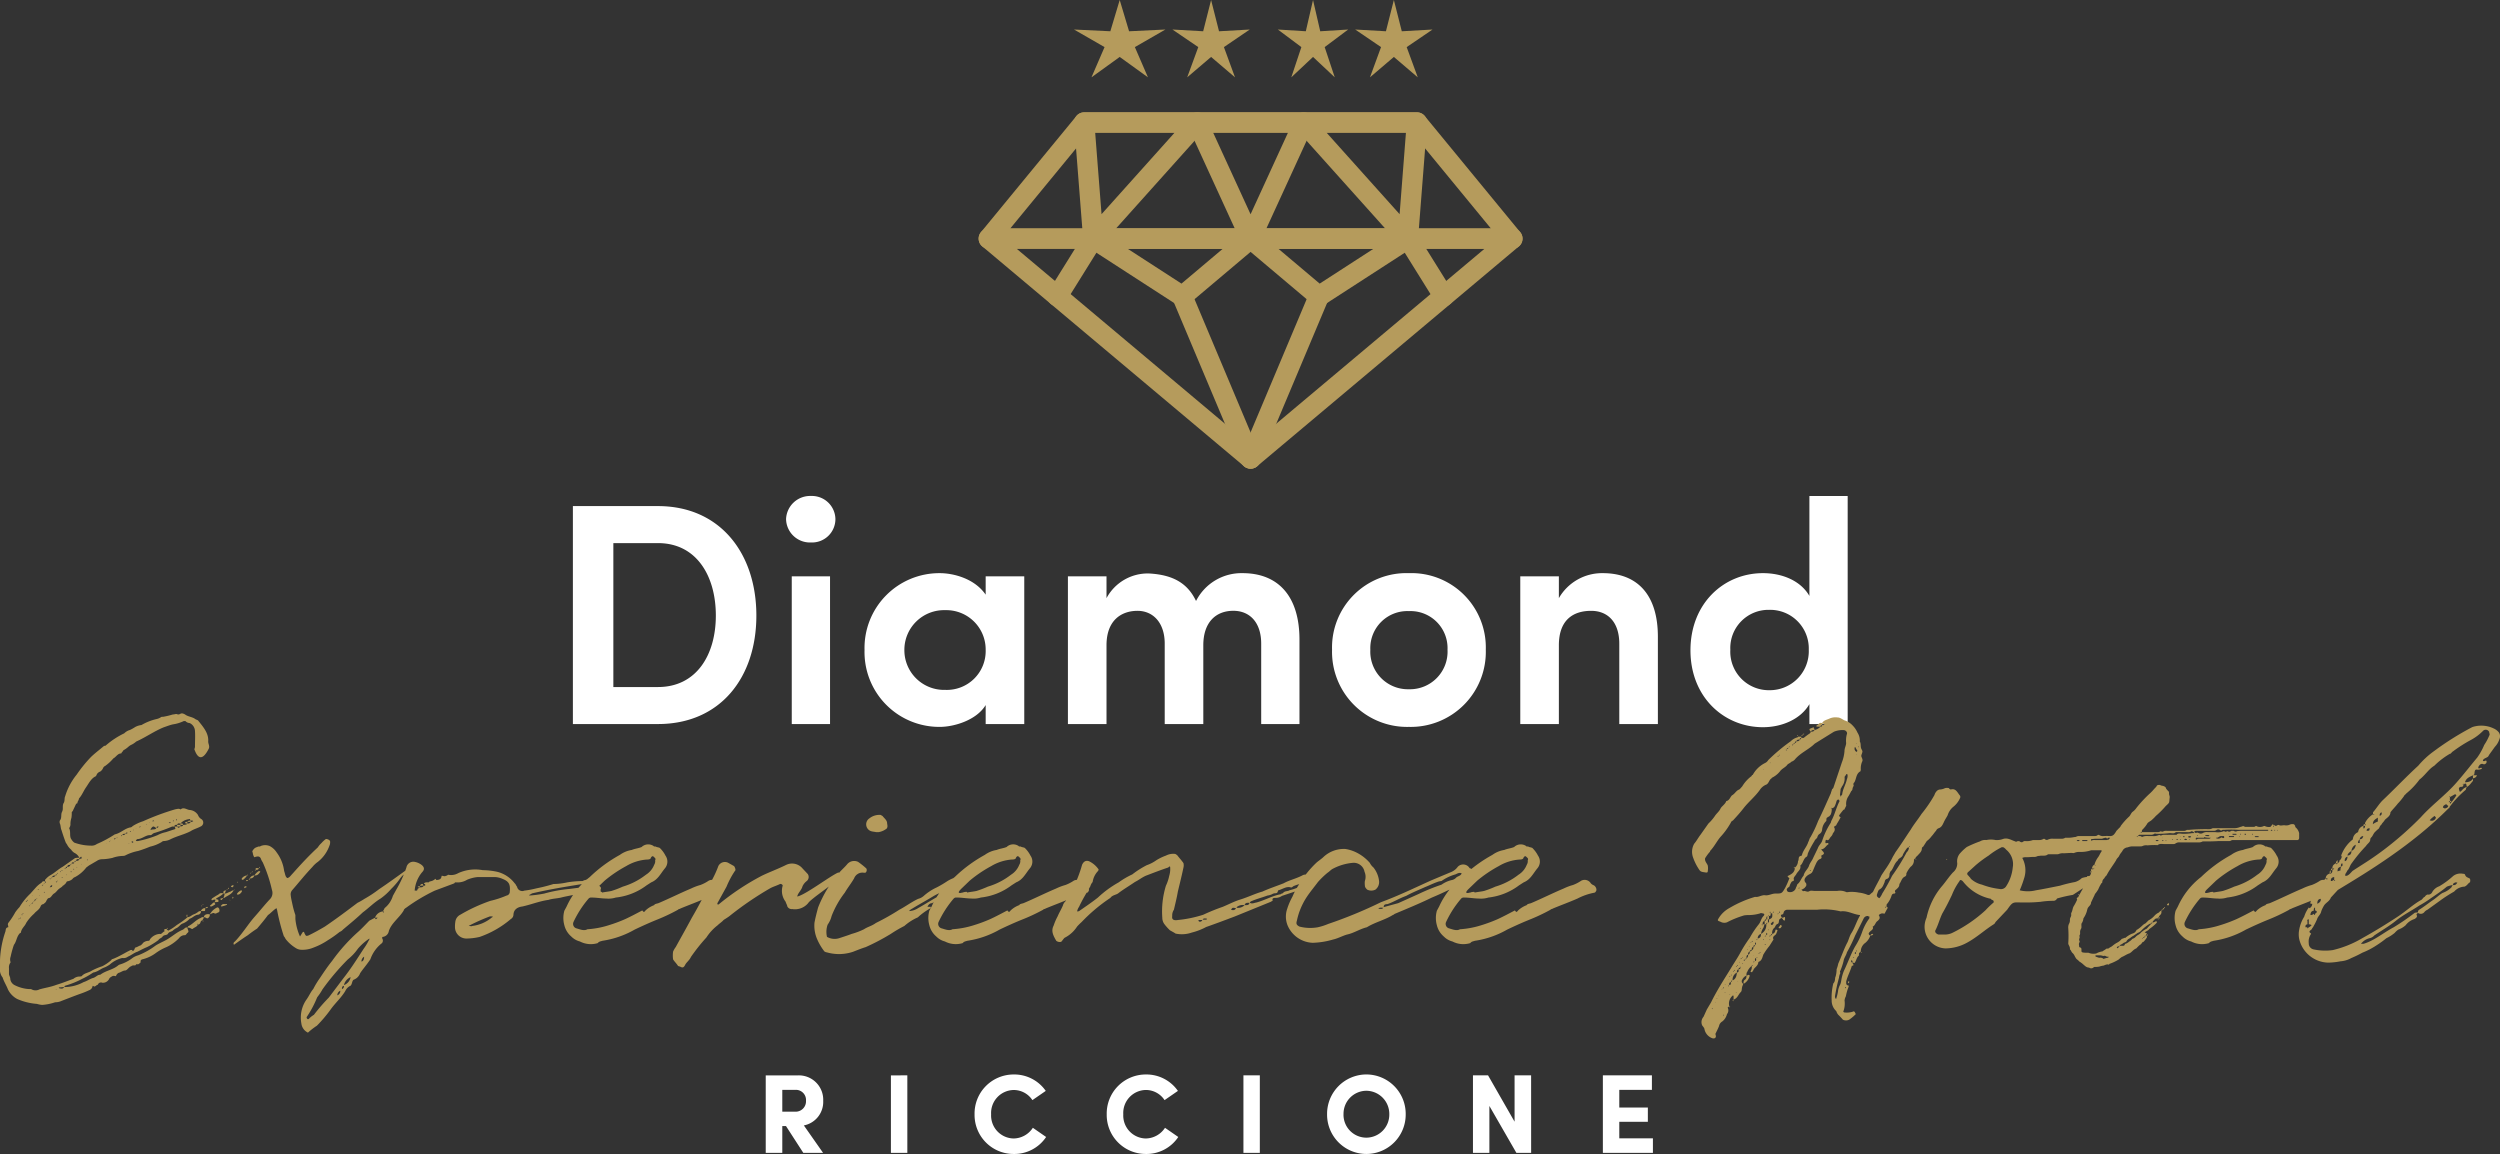 <svg xmlns="http://www.w3.org/2000/svg" width="355.641" height="164.16" viewBox="0 0 355.641 164.16">
  <rect x="0" y="0" width="355.641" height="164.16" fill="#333333" stroke="none"/>
  <g id="logo-negativo" transform="translate(-486.214 -38.044)">
    <path id="Tracciato_585" data-name="Tracciato 585" d="M-84.533-25.74h6.345c5.49,0,8.235,4.68,8.235,10.305,0,5.58-2.745,10.17-8.235,10.17h-6.345ZM-78.188,0c8.865,0,14-6.615,14-15.435s-5.13-15.57-14-15.57h-12.1V0Zm24.48-21.015h-5.445V0h5.445Zm-6.255-8.145a3.4,3.4,0,0,0,3.555,3.33,3.327,3.327,0,0,0,3.465-3.33,3.346,3.346,0,0,0-3.465-3.285A3.426,3.426,0,0,0-59.963-29.16ZM-31.568,0h5.49V-21.015h-5.49v2.61c-1.575-2.3-4.59-3.06-6.525-3.06A10.641,10.641,0,0,0-48.8-10.53,10.641,10.641,0,0,0-38.093.405c2.025,0,5.22-.945,6.525-3.105ZM-43.133-10.53a5.646,5.646,0,0,1,5.805-5.67,5.6,5.6,0,0,1,5.76,5.67,5.526,5.526,0,0,1-5.76,5.67A5.646,5.646,0,0,1-43.133-10.53Zm46.8-5.58c2.3,0,3.96,1.62,3.96,4.68V0h5.445V-12.015c0-6.165-3.015-9.45-8.1-9.45a7.246,7.246,0,0,0-6.615,3.96c-1.215-2.565-3.33-3.735-6.705-3.915a6.654,6.654,0,0,0-6.03,3.51v-3.1h-5.49V0h5.49V-11.205c0-3.6,2.16-4.9,4.41-4.9,2.16,0,3.825,1.62,3.87,4.545V0h5.49V-11.205C-.608-14.445,1.147-16.11,3.667-16.11ZM28.643-4.95a5.354,5.354,0,0,1-5.49-5.625,5.268,5.268,0,0,1,5.49-5.49,5.268,5.268,0,0,1,5.49,5.49A5.354,5.354,0,0,1,28.643-4.95Zm0,5.355a10.678,10.678,0,0,0,10.935-10.98,10.577,10.577,0,0,0-10.935-10.89,10.577,10.577,0,0,0-10.935,10.89A10.678,10.678,0,0,0,28.643.405Zm21.33-11.61c0-3.645,2.07-4.9,4.59-4.9,2.385,0,4.005,1.62,4.005,4.68V0h5.49V-12.42c0-5.985-2.925-9.045-7.83-9.045a7.082,7.082,0,0,0-6.255,3.555v-3.1h-5.49V0h5.49ZM85.613,0h5.445V-32.445H85.613v14.22c-1.215-2.115-3.78-3.24-6.615-3.24-5.535,0-10.305,4.275-10.305,10.98C68.693-3.825,73.463.45,79,.45c2.745,0,5.4-1.17,6.615-3.285Zm-.09-10.575A5.547,5.547,0,0,1,79.9-4.815a5.477,5.477,0,0,1-5.535-5.76,5.427,5.427,0,0,1,5.535-5.67A5.494,5.494,0,0,1,85.523-10.575Z" transform="translate(658 141.044)" fill="#fff"/>
    <path id="Tracciato_586" data-name="Tracciato 586" d="M-167.25-10.434h-.141v-.188c-.235-.047-.376,0-.47.188a3.733,3.733,0,0,0-.8.658l-.8.893a9,9,0,0,0-1.551,1.927,5.909,5.909,0,0,0-.611.752,10.354,10.354,0,0,1-.987,1.5c-.094.188-.047.282,0,.47v.141c-.423.047-.329.423-.423.658a14.189,14.189,0,0,0-.752,4V1.6a1.869,1.869,0,0,0,.376,1.457c.188.611.517,1.081.752,1.692a3.082,3.082,0,0,0,1.316,1.363,8.581,8.581,0,0,0,2.82.7,3.063,3.063,0,0,0,.752.141,7.073,7.073,0,0,0,1.833-.376,2.037,2.037,0,0,0,.893-.188c.987-.376,1.927-.752,2.867-1.081a11.48,11.48,0,0,0,1.128-.47.692.692,0,0,0,.423-.517c0-.094.094-.094.188,0,.188.094.329-.188.564-.235a.486.486,0,0,1,.658-.282.992.992,0,0,0,.94-.517c.094-.235.329-.329.47-.423.235-.094.329,0,.517,0a.8.8,0,0,1,.376-.47c.282-.047.611-.329.893-.329.329,0,.517-.47.893-.611.047,0,.094-.094.188-.094.235-.094.423.094.517-.188h.188c.188.047.329-.188.47-.282-.141-.423.329-.423.423-.47a5.316,5.316,0,0,0,1.786-.893,7.461,7.461,0,0,1,1.457-.8,6.151,6.151,0,0,0,1.786-1.269,1,1,0,0,1,.846-.423c.141,0,.282-.329.423-.376.094-.188.094-.235,0-.329,0-.141-.094-.282-.094-.376-.329-.094-.423.235-.705.329-.893.376-1.551,1.034-2.35,1.457-.517.282-1.081.517-1.5.8a10.445,10.445,0,0,1-2.444,1.363,2.494,2.494,0,0,0-.8.376,5.632,5.632,0,0,1-1.833.94.626.626,0,0,0-.235.141c-.752.611-1.739.705-2.538,1.316-.376-.047-.611.376-1.081.47-.423.141-.8.423-1.269.564a5.771,5.771,0,0,1-2.773.705c.094-.094.094-.188.141-.188a12.646,12.646,0,0,0,2.444-.987,10.2,10.2,0,0,0,1.551-.893c.658-.094,1.081-.564,1.692-.752a4.7,4.7,0,0,0,.658-.376,4.114,4.114,0,0,1,1.786-.94,1.023,1.023,0,0,0,.8-.188c.47-.188.893-.564,1.363-.705.47-.235.893-.47,1.363-.658a10.315,10.315,0,0,0,1.6-.987c.188-.282.47-.282.611-.517.235-.282.564-.141.752-.376.141-.282.423-.282.658-.423a2.087,2.087,0,0,1,.517-.376c.376-.141.611-.564.893-.658a2.545,2.545,0,0,0,1.034-.7c.376-.094.658-.47,1.128-.564.094,0,.282-.047.329-.141.141-.094.141-.188.141-.376a.506.506,0,0,0-.376.094,2.2,2.2,0,0,1-.658.376c-.188.047-.423.282-.611.329-.094.094-.188,0-.282.094a12.306,12.306,0,0,1-1.5,1.081,6.725,6.725,0,0,1-1.128.752c-.047.094-.235,0-.329-.188-.094.047-.47-.094-.282.329-.282.094-.423.47-.705.376a1.907,1.907,0,0,0-1.363.752c-.047.141-.094.235-.282.235a1.189,1.189,0,0,0-.705.282,1.43,1.43,0,0,1-.376.376c-.235.047-.423.235-.705.282-.188.141-.094.423-.423.517,0-.141-.141-.188-.282-.141-.8.376-1.645.94-2.538,1.269-.047,0-.188.047-.188.141a5.918,5.918,0,0,1-1.316.893,9.612,9.612,0,0,0-1.457.611c-.47.329-1.081.329-1.457.8a2.036,2.036,0,0,1-.235.047,1.355,1.355,0,0,0-.94.329c-.8.282-1.6.611-2.4.846-.846.329-1.645.423-2.444.658a1.173,1.173,0,0,1-1.175-.047h-.282a5.216,5.216,0,0,1-2.068-.564,1.135,1.135,0,0,1-.611-.846c0-.329-.188-.517-.188-.752v-.8a1.174,1.174,0,0,1,.235-.846,1.165,1.165,0,0,1,0-.8,13.184,13.184,0,0,1,.47-1.692c.376-.47.376-1.175.846-1.645.094-.047.141-.047.141-.094.094-.611.564-.893.752-1.363a5.984,5.984,0,0,1,1.128-1.316c.282-.376.752-.564.94-1.081a.441.441,0,0,1,.376-.282c.235-.188.376-.282.423-.47.094-.141.188-.329.282-.376.423-.047.47-.423.8-.658.282-.141.47-.47.705-.658s.47-.282.564-.47c.188-.047.282-.235.423-.329.047-.094.141-.282.188-.282a1.376,1.376,0,0,0,.752-.329.731.731,0,0,1,.376-.282,4.945,4.945,0,0,0,1.6-1.363l.376-.282,1.128-.658a1.344,1.344,0,0,1,.8-.235,7.256,7.256,0,0,0,1.41-.188,4.759,4.759,0,0,1,1.5-.282,1.007,1.007,0,0,0,.282-.047,6.889,6.889,0,0,1,1.88-.658,17.937,17.937,0,0,0,1.692-.611,5.485,5.485,0,0,0,1.645-.658.536.536,0,0,1,.282-.141,2.234,2.234,0,0,0,1.034-.282c.987-.47,1.927-.658,2.82-1.128.423-.282.987-.423,1.41-.658a.6.6,0,0,0,.141-1.034,1.135,1.135,0,0,1-.517-.611,1.537,1.537,0,0,0-1.128-.705c-.423,0-.893-.47-1.316-.094h-.047c-.235-.141-.47-.047-.752,0a35.814,35.814,0,0,0-4.559,1.692,6.257,6.257,0,0,0-1.5.7.488.488,0,0,1-.376.188c-.8.188-1.316.8-2.162.987a16.43,16.43,0,0,1-2.538,1.363,1.23,1.23,0,0,1-.8.235,7.162,7.162,0,0,1-2.4-.423,1.409,1.409,0,0,1-.423-.47c-.329-.423-.047-1.081-.329-1.6a.9.9,0,0,0,.188-.658,3.068,3.068,0,0,1,.141-.8,4.3,4.3,0,0,0,.047-.8c0-.047.188-.188.188-.282l.423-.893a.291.291,0,0,1,.188-.094.835.835,0,0,1,.188-.47c0-.141.094-.329.141-.329.376-.47.564-.987.893-1.457.423-.611.752-1.316,1.41-1.6a1.545,1.545,0,0,0,.141-.282.889.889,0,0,1,.47-.376,1.149,1.149,0,0,0,.423-.517.549.549,0,0,1,.282-.282,6.287,6.287,0,0,0,1.175-1.081c.376-.188.611-.7,1.081-.7.094,0,.094-.188.188-.235s.141-.235.188-.235a3.43,3.43,0,0,0,.611-.423,1.966,1.966,0,0,1,.564-.376,2.826,2.826,0,0,0,.611-.423c1.363-.611,2.538-1.457,3.9-2.021.423-.141.893-.329,1.316-.423a5.425,5.425,0,0,0,1.551-.47h.235a.91.91,0,0,0,.611.282,1.3,1.3,0,0,1,.752,1.175c.047.7,0,1.363,0,2.068a.93.93,0,0,1-.094.47c.094.188.752,2.538,2.068-.094.141-.376-.094-.658-.094-.987.094-1.175-.7-2.068-1.41-2.961-.047-.094-.282-.141-.423-.235-.423-.329-1.034-.329-1.457-.658-.282-.141-.47-.235-.752-.047a.7.7,0,0,1-.282.047c-.235-.141-.423,0-.705,0a11.562,11.562,0,0,1-1.363.329c-.141,0-.329,0-.376.094a2.013,2.013,0,0,1-.611.235,7.662,7.662,0,0,0-2.115.846,2.441,2.441,0,0,0-.893.282,6.063,6.063,0,0,1-.752.423,1.788,1.788,0,0,0-.8.47,11.67,11.67,0,0,0-2.585,1.692c-.047.094-.235.094-.282.094-.658.564-1.363,1.081-1.927,1.645a19.526,19.526,0,0,0-1.974,2.444,8.985,8.985,0,0,0-1.645,3.1c-.141.282,0,.658-.235.987-.188.376,0,.8-.188,1.175-.235.423,0,.893-.329,1.269a.652.652,0,0,0,0,.423c.141.282.094.658.235.94.188.611.376,1.175.611,1.786l.188.282a2.081,2.081,0,0,0,.564.7,1.494,1.494,0,0,0,.47.47,1.467,1.467,0,0,1,.705.7,2.121,2.121,0,0,0-.611.047l-1.739,1.222c-.611.329-1.175.893-1.786,1.222a2.6,2.6,0,0,0-.658.564c-.094,0-.094.188-.094.282C-167.3-10.622-167.3-10.528-167.25-10.434Zm13.019-6.2c.611,0,1.175-.564,1.739-.564a.4.4,0,0,0,.329-.094.763.763,0,0,1,.423-.235,25.576,25.576,0,0,0,2.444-.893h.282s0,.047.094.047c0,.094.188.282,0,.329l-1.269.423a4.339,4.339,0,0,0-1.175.423,14.963,14.963,0,0,1-2.82.846h-.141c-.094,0-.094-.047-.094-.047-.094,0,0-.094,0-.094A.812.812,0,0,1-154.231-16.638Zm8.46,12.126c.141-.188.141,0,.141.047a.442.442,0,0,0,.376-.376c.047-.141.141-.188.282-.282.094-.188.188-.282.188-.376-.188-.094-.329,0-.47.094-.705.282-1.128.893-1.786,1.175,0,.094-.094.141-.094.188a.773.773,0,0,1,.47.094.4.4,0,0,0,.282.094c.235-.235.611-.282.752-.611C-145.677-4.512-145.677-4.512-145.771-4.512Zm3.055-3.2V-7.99a1.2,1.2,0,0,0-.329-.094c0-.094.047-.141.141-.188a3.767,3.767,0,0,0,.893-.611.569.569,0,0,0-.705.141,8.175,8.175,0,0,0-.846.517c-.047,0-.141.141-.141.235.094.141.141.047.188,0,.141,0,.235-.047.376-.047a.534.534,0,0,1-.141.376A2.935,2.935,0,0,0-142.716-7.708Zm-.188.8a2.328,2.328,0,0,0-1.034.987c.235-.094.423-.235.611-.188.188.188.423-.047.611-.094.188-.094.188-.282.094-.564C-142.716-6.815-142.716-6.956-142.9-6.909Zm.893-1.974h.188a1.794,1.794,0,0,1-.188.611h.141c.423-.329,1.034-.47,1.316-1.081a.844.844,0,0,0-.423.188c-.282.047-.517.282-.846.282a4.88,4.88,0,0,0,.188-.47C-142.011-9.259-142.011-9.259-142.011-8.883Zm-5.123-9.964v-.235h-.188c-.094,0-.094.094-.141.141.047,0,.047.094.141.094h.188c-.047.047-.094.141-.188.141a1.45,1.45,0,0,1-.423.047c0-.282-.282-.188-.376-.188a1.885,1.885,0,0,1,1.175-.611c.141-.094.188,0,.282.188-.188,0-.376,0-.47.188h.47C-146.758-18.847-146.946-18.847-147.134-18.847Zm2.35,13.254c0,.094.094.094.188.094.282.188.376.188.517,0a.518.518,0,0,0,.141-.423C-144.314-6.016-144.69-5.922-144.784-5.593Zm7.943-6.486h-.141a1.891,1.891,0,0,0-.611.611c.47.047.611-.235.846-.517Zm-15.51-5.969c.094-.141.188-.329.376-.376.141,0,.282.141.423.235-.141.282-.611.094-.8.282Zm12.878,8.695a1.339,1.339,0,0,0-.611.517l.047.094h.094c.282,0,.47-.282.564-.423v-.094C-139.426-9.353-139.426-9.353-139.473-9.353Zm-4.418,2.162c-.047.094-.047.094.094.141h.094a1.905,1.905,0,0,0,.423-.235c.141,0,.094-.094.094-.188-.094-.094-.094-.094-.094-.188C-143.562-7.567-143.609-7.379-143.891-7.191Zm5.264-4.277a1.014,1.014,0,0,0-.752.423q-.07.141,0,.141c.094.094.188.094.235,0A2.045,2.045,0,0,0-138.627-11.468Zm-6.251,5.076c.282,0,.282,0,.282-.423a.607.607,0,0,0-.611.423Zm3.337-.987c-.329,0-.611-.094-.752.188-.094,0-.094.094,0,.141h.047a4.62,4.62,0,0,0,.752-.235v-.094Zm-6.58-11.468v.188h.376c0,.235-.282.188-.376.235v-.235h-.47C-148.5-18.941-148.356-18.847-148.121-18.847Zm9.87,7.8a.594.594,0,0,0,.658-.423A.709.709,0,0,0-138.251-11.045Zm-10.34-7.379h.47c-.235.235-.329.235-.47,0h-.423c.094-.282.282-.235.423-.235Zm-16.732,23.03-.094-.094c0-.047,0-.047.094-.047.188,0,.47-.047.658-.047C-164.853,4.747-165.135,4.606-165.323,4.606ZM-136.982-12.5h-.423v.235C-137.217-12.267-136.982-12.267-136.982-12.5Zm-26.79-.47c-.094.282-.282.282-.47.282C-164.148-12.972-164.007-12.972-163.772-12.972Zm1.269-.8c-.094.235-.282.235-.47.235C-162.879-13.865-162.785-13.771-162.5-13.771Zm21.761,4a.331.331,0,0,0,.188-.235c0-.047-.141-.141-.141-.047a.429.429,0,0,0-.235.141C-140.93-9.823-140.836-9.823-140.742-9.776ZM-162.5-13.959h.047c.141-.094.235-.329.282,0,.094.047-.047.094-.141.094-.094.094-.141.094-.188.094Zm20.116,5.969s.094.047.141,0l.235-.282-.376.094C-142.434-8.178-142.434-8.084-142.387-7.99Zm-23.547-3.478c-.094.235-.188.235-.423.235C-166.31-11.468-166.075-11.421-165.934-11.468Zm-.564,1.41h.141a.3.3,0,0,1-.094.235c-.047,0-.188.047-.282.047C-166.639-9.823-166.592-10.011-166.5-10.058Zm27.589.141c-.094,0-.094.094-.141.141,0,.047.047.047.047.141a.626.626,0,0,1,.235-.141l.094-.047A.3.3,0,0,0-138.909-9.917Zm-7.614-9.353a.259.259,0,0,1,.235.094c-.094,0-.141.094-.235.094h-.141v-.188Zm-9.447,1.88c-.047.188-.282.188-.423.188C-156.3-17.39-156.2-17.39-155.97-17.39Zm-7.238,4.089c-.047.188-.188.141-.376.141C-163.584-13.4-163.349-13.3-163.208-13.3Zm18.847,6.486c.047,0,.141-.094.141-.094,0-.047-.141-.141-.141-.047-.094,0-.141.047-.235.141Zm-7.1-11.609h.188s0,.047.094.047a.174.174,0,0,0-.141.094c-.047.094-.141,0-.235,0C-151.552-18.283-151.458-18.377-151.458-18.424Zm-3.478,2.115c.094,0,.094.094.141.094-.047,0-.047.094-.141.094s-.094-.094-.141-.094C-155.03-16.309-155.03-16.309-154.936-16.309Zm7.755,10.434c-.047,0-.047,0-.047.094-.094.141,0,.188.094.188v-.282Zm8.413-4.841a.09.09,0,0,0,.141.047c.047,0,.047-.047.141-.141h-.188A.092.092,0,0,0-138.768-10.716Zm-17.061-6.815c.094-.094.141,0,.235.047h-.094a.4.4,0,0,1-.282.094ZM-168.66-8.084c-.094.141-.094.235-.235.235A.222.222,0,0,1-168.66-8.084Zm4.418-4.606a.172.172,0,0,1-.188.188C-164.43-12.69-164.383-12.69-164.242-12.69Zm23.5,4.418a.164.164,0,0,0,.047.094c.047,0,.047-.047.141-.094a.328.328,0,0,1-.094-.188Zm-9.024-10.716c.094,0,.141-.094.235,0,.047,0,.047.047,0,.047-.094.094-.141,0-.235,0Zm-2.115-.282s0,.094.047.094h-.329A.345.345,0,0,1-151.881-19.27Zm-5.593,2.538h.188l-.188.141-.094-.047A.092.092,0,0,1-157.474-16.732Zm-8.225,5.123c0,.094-.047.141-.235.141C-165.934-11.515-165.84-11.609-165.7-11.609Zm-3.384,3.948c0,.188-.094.188-.282.282Zm6.11-5.875c0,.047-.094.141-.235.141C-163.208-13.489-163.114-13.536-162.973-13.536Zm24.581,2.726c.094,0,.141-.094.141-.235C-138.3-11.045-138.392-10.951-138.392-10.81Zm-2.867,1.081c-.094.094-.094.094-.094.188C-141.259-9.541-141.212-9.541-141.259-9.729Zm-28.717,1.88c0,.094,0,.094-.094.141C-170.164-7.849-170.07-7.849-169.976-7.849Zm16.168-10.575.047.047c-.047,0-.141.094-.188.094v-.094A.206.206,0,0,1-153.808-18.424Zm-13.818,8.272c0,.094-.094.141-.235.141C-167.767-10.058-167.767-10.152-167.626-10.152Zm30.785-2.538a.328.328,0,0,0-.094.188C-136.841-12.6-136.747-12.5-136.841-12.69Zm-11.8-6.768c.047.094.047.094-.094.188v-.094A.092.092,0,0,1-148.638-19.458Zm-7.755,2.256c-.094.094-.094.094-.094.188C-156.628-17.2-156.487-17.2-156.393-17.2Zm7.285-2.068c.094,0,.094.094,0,.094h-.094A.092.092,0,0,1-149.108-19.27Zm-17.484,8.225a.206.206,0,0,1-.047.141C-166.827-11.045-166.639-11.045-166.592-11.045Zm2.914-.846c-.094-.188,0-.188.047-.188A.283.283,0,0,1-163.678-11.891Zm.047-1.269c0,.141-.047.188-.141.188C-163.772-13.019-163.678-13.113-163.631-13.16Zm-2.115,2.726c-.188-.188,0-.188.047-.188A.283.283,0,0,0-165.746-10.434Zm15.839,6.486A.092.092,0,0,1-150-4.042a.328.328,0,0,1-.094.188C-150-3.854-150-3.854-149.907-3.948Zm5.123-1.034a.468.468,0,0,0-.188-.047C-144.972-4.935-144.972-4.888-144.784-4.982Zm6.909-7.1c-.094.094-.094.188-.141.188C-137.969-11.891-137.828-11.891-137.875-12.079Zm-23.453-1.692c0,.094.047.094,0,.094,0,.094-.094.094-.094,0ZM-170.869-5.5c.047.188-.094.188-.141.188C-170.963-5.311-170.963-5.405-170.869-5.5Zm1.034-2.491c.047.141,0,.047-.094.141C-169.929-7.943-169.929-7.99-169.835-7.99Zm6.486-4.277c0-.094,0-.141.094-.141C-163.208-12.267-163.255-12.361-163.349-12.267Zm8.131-5.5c.094.094.094.094,0,.094h-.094A.092.092,0,0,1-155.218-17.766Zm-13.066,8.225c0,.094,0,.094-.094.141C-168.472-9.541-168.378-9.447-168.284-9.541ZM-138.11-11.7c0-.047.047-.094.047-.141C-138.157-11.844-138.251-11.844-138.11-11.7Zm-26.32-.8c-.094.094-.094.094-.094.141C-164.665-12.5-164.524-12.5-164.43-12.5Zm-3.055,3.525c-.141-.141,0-.141.094-.141C-167.485-9.024-167.485-9.024-167.485-8.977Zm30.08-3.29s-.188,0-.094.141C-137.4-12.22-137.4-12.22-137.4-12.267Zm-4.042,2.726c-.047,0-.094.094-.094.188C-141.494-9.353-141.447-9.4-141.447-9.541Zm-23.688-2.538c0,.094-.047.094-.047.188C-165.276-12.079-165.182-12.079-165.135-12.079Zm-1.222.846c0,.141-.094.188-.141.188C-166.451-11.092-166.451-11.186-166.357-11.233Zm27.777-.376c0,.094-.047.094-.047.141C-138.58-11.468-138.392-11.468-138.58-11.609Zm-1.457,1.175.094-.094a.092.092,0,0,1-.094-.094c0,.094,0,.094-.047.094Zm-30.5,4.324c.188.094,0,.094-.047.188A.468.468,0,0,0-170.54-6.11Zm5.593-4.982-.094-.094h.188Zm0-1.128c.094.141,0,.094-.094.094A.092.092,0,0,1-164.947-12.22Zm-5.64,6.3c-.047.047-.047.047-.047.141C-170.822-5.922-170.634-5.922-170.587-5.922Zm-.423.611-.094.094C-171.245-5.311-171.1-5.311-171.01-5.311Zm5.358-6.533c.188.141,0,.141-.047.141C-165.652-11.7-165.652-11.8-165.652-11.844Zm20.539,4.794a.232.232,0,0,0,.047-.141S-145.207-7.191-145.113-7.05Zm-22.278-3.29c0,.047-.094.094-.235.094Zm-2.162,3.149s-.094.094-.094.141C-169.694-7.191-169.647-7.191-169.553-7.191Zm29-2.162c.094-.047.235,0,.094-.094C-140.46-9.447-140.554-9.4-140.554-9.353Zm-17.531-6.956a.092.092,0,0,0-.094.094C-158.32-16.309-158.179-16.309-158.085-16.309Zm-10.387,8.084c-.047.047-.094.141-.188.141C-168.566-8.178-168.519-8.225-168.472-8.225Zm-.423.376c-.047.141-.047.141-.188.188C-169.036-7.708-168.942-7.755-168.895-7.849Zm11.75-9.071c.094.188,0,.141-.047.141A.473.473,0,0,0-157.145-16.92Zm-8.507,6.2c.188.094,0,.047-.047.094A.164.164,0,0,1-165.652-10.716Zm20.774,3.337a.092.092,0,0,0-.094.094c.047,0,.094-.047.141-.094ZM-154.795-18v.094s0,.094-.047,0C-154.842-17.907-154.842-18-154.795-18Zm-8.084,5.405v-.094l.094.094Zm-1.5,1.081v-.094l.094.094Zm11.421-7.285.094.094h-.094ZM-155.406-.423v.094h-.094Zm14.288-7.567c0,.047,0,.047.047.047h.094l-.094-.047ZM-165.84,4.747V4.7C-165.7,4.7-165.7,4.747-165.84,4.747Zm7.8-21.244c.047.141,0,.141-.047.141C-158.038-16.356-158.038-16.4-158.038-16.5Zm-10.105,7.849c.047.094-.047.094-.047.094A.146.146,0,0,1-168.143-8.648Zm13.724-9.541v.094h-.094A.092.092,0,0,0-154.419-18.189Zm-.987,2.162v.047h-.094C-155.5-16.027-155.406-16.027-155.406-16.027Zm.376,15.463c-.094-.094-.047-.047.047-.047Zm-7.191-12.455v-.094l.047.094Zm9.729-5.969.047.047h-.094ZM-169.365-7.379a.092.092,0,0,1-.094.094ZM-153.949.329l-.094-.047h.094Zm-15.228-8.977V-8.6h-.094Zm24.111,1.457h.094v-.047C-144.972-7.191-145.019-7.191-145.066-7.191Zm-13.583-8.836v.047h-.047Zm42.441,3.948c-1.175.846-2.4,1.739-3.666,2.585a17.382,17.382,0,0,1-2.068,1.363,9.219,9.219,0,0,1-.987.564c-1.551,1.175-3.055,2.3-4.653,3.384-.8.47-1.551.893-2.35,1.269-.329.094-.329.094-.564-.376,0-.094-.047-.094-.047-.141a.275.275,0,0,0-.188.047l-.376.611a7.865,7.865,0,0,1-.658-2.491v-.564a11.981,11.981,0,0,1-.376-1.316c-.094-.47-.235-.987-.282-1.457a.919.919,0,0,1,.188-.752c.987-1.128,1.833-2.209,2.867-3.29a4.084,4.084,0,0,1,.8-.752,5.087,5.087,0,0,0,1.645-2.3,1.2,1.2,0,0,0,.094-.611c0-.188-.423-.376-.611-.329a3.483,3.483,0,0,0-.611.564,2.739,2.739,0,0,0-.517.611c-1.316,1.222-2.444,2.444-3.572,3.713-.282.282-.423.564-.752.658-.329-.141-.329-.658-.47-.987a5.591,5.591,0,0,0-1.081-2.679,2.567,2.567,0,0,0-.987-.893,1.692,1.692,0,0,0-1.269,0c-.141.141-.329,0-.47.141a.923.923,0,0,0-.611.423c-.047.047-.188.235-.047.376a1.333,1.333,0,0,0,.188.611c0,.094.094,0,.188,0,.423-.141.611-.047.752.188a2.113,2.113,0,0,0,.282.564A20.5,20.5,0,0,1-135.1-9.4a1.275,1.275,0,0,1-.329,1.363c-.752.8-1.41,1.645-2.209,2.538-.893,1.034-1.692,2.35-2.726,3.431-.141.094-.282.235-.141.47.658-.47,1.316-.94,1.974-1.363a15.945,15.945,0,0,1,1.316-.94c.517-.611,1.034-1.222,1.551-1.927.423-.282.752-.705,1.222-.987,0,.094.094.282.094.376a29.133,29.133,0,0,0,.94,3.619,1.3,1.3,0,0,1,.235.376,5.406,5.406,0,0,0,1.551,1.363,1.532,1.532,0,0,0,.611.188,4.071,4.071,0,0,0,1.88-.329,9.312,9.312,0,0,0,1.927-.987,16.291,16.291,0,0,0,1.739-1.222A1.074,1.074,0,0,0-125-3.76c.893-.752,1.88-1.551,2.82-2.444.893-.658,1.6-1.41,2.538-1.974a8.543,8.543,0,0,0,1.5-1.363,10.434,10.434,0,0,0,1.316-1.551,3.052,3.052,0,0,1,1.175-.94.4.4,0,0,0,.329-.376C-115.644-12.5-115.973-12.22-116.208-12.079Zm2.585,1.833a.381.381,0,0,0-.423.235h.423v.094h.141a.788.788,0,0,1-.564.141v-.141h-.235s0,.047-.094.047l.094.094h.235c-.047.094-.235.141-.329.235a.5.5,0,0,1-.094.235h-.329a4.661,4.661,0,0,1,1.034-2.585c.329-.329.423-.658,0-1.034a2.333,2.333,0,0,0-1.034-.47,1,1,0,0,0-1.175.8,16.624,16.624,0,0,1-1.41,3.1l-.517.94a3.49,3.49,0,0,1-1.175,1.739,1.691,1.691,0,0,1-.235.423c.188.141.235.188,0,.188v-.141a1.34,1.34,0,0,0-1.128.893h.376c-.282.282-.282.282-.376,0l-.8.423c-.517.517-1.034,1.081-1.5,1.5a25,25,0,0,0-3.807,4.23c-.611.752-1.175,1.6-1.739,2.444a12.34,12.34,0,0,0-.94,1.551c-.376.423-.611,1.034-1.034,1.6a4.493,4.493,0,0,0-.658,3.29,1.665,1.665,0,0,0,.94,1.316,9.1,9.1,0,0,1,1.269-.987,19.49,19.49,0,0,0,2.021-2.4c.658-.893,1.457-1.6,2.021-2.538a1.465,1.465,0,0,1,.752-.752c.235-.235.188-.658.423-.846a1.552,1.552,0,0,0,.94-.94c.376-.564.8-1.034,1.222-1.645L-121.1.47a4.989,4.989,0,0,1,1.645-2.3.545.545,0,0,0,.047-.658c0-.094-.047-.235.094-.235a1,1,0,0,0,.846-.846c.376-1.128,1.5-1.88,2.115-2.914,0-.141.235-.329.329-.376a25.424,25.424,0,0,1,4.089-2.444l2.773-1.034c.094-.141.141-.141.235-.141a2.612,2.612,0,0,0,1.6-.376,5.118,5.118,0,0,1,1.457-.376h2.538a2.971,2.971,0,0,1,.987.235c.94.376,1.175.752,1.081,1.833a.55.55,0,0,1-.47.564,13.191,13.191,0,0,1-2.3.752,23.53,23.53,0,0,0-4.277,1.974,1.292,1.292,0,0,0-.705,1.034,4.059,4.059,0,0,0-.047.705,1.625,1.625,0,0,0,1.6,1.645,8.321,8.321,0,0,0,1.927-.235,13.733,13.733,0,0,0,4.418-2.538.75.75,0,0,0,.376-.658c.047-.658.517-1.034,1.269-1.128,1.269-.282,2.4-.752,3.713-.94.564-.188,1.175-.188,1.786-.329.517-.141,1.128-.235,1.739-.376A5.194,5.194,0,0,1-90.5-8.93a4.128,4.128,0,0,1,1.316.047.7.7,0,0,0,.893-.047c.047-.047-.141-.423,0-.7,0-.141-.141-.282-.282-.376-.235,0-.235,0-.611-.47a.046.046,0,0,0-.047-.047c-.329-.282-.752-.611-1.269-.282-.235,0-.329.141-.47.141a14.151,14.151,0,0,0-2.115.188,9.817,9.817,0,0,1-1.974.235,22.409,22.409,0,0,1-2.4.611,13.927,13.927,0,0,1-1.739.329.752.752,0,0,1-1.034-.564c-.141-.141-.188-.376-.329-.47a4.506,4.506,0,0,0-2.491-1.645,10.333,10.333,0,0,0-2.068-.235,5.842,5.842,0,0,0-3.478.423,2.02,2.02,0,0,1-1.41.235c-.047-.047-.141.141-.329.141-.188.141-.423,0-.611,0a1.066,1.066,0,0,0-.047.188c-.094.376-.423.376-.705.423a1.391,1.391,0,0,1-.141-.188,1.432,1.432,0,0,1-.752.376c-.094,0-.141.094-.235.141-.282,0-.517-.047-.658.188.047.047.047.047.141.047.047,0,.047.094.047.094,0,.141,0,.141-.047.141-.094,0-.141,0-.141.047v-.047h-.141Zm-7.708,8.037a8.581,8.581,0,0,1-.752,1.222c-.94,1.457-1.833,2.867-2.914,4.23l-2.021,2.679a26.288,26.288,0,0,0-2.115,2.444,3.283,3.283,0,0,0-.752.611h-.141a.318.318,0,0,1-.141-.282,14.7,14.7,0,0,0,1.5-2.82,7.84,7.84,0,0,0,.752-1.128A34.837,34.837,0,0,1-124.292.47a7.067,7.067,0,0,0,1.41-1.5,7.8,7.8,0,0,1,1.645-1.457A.345.345,0,0,1-121.331-2.209Zm30.6-7.708-.235.141-1.833.235a19.79,19.79,0,0,0-3.572.658,17.459,17.459,0,0,1-2.115.282v-.094c.235-.094.376-.235.47-.235,2.444-.564,4.747-.94,7.1-1.316.094,0,.141.094.188.094,0,0,.188,0,.188.141C-90.546-10.011-90.546-9.917-90.734-9.917ZM-103.8-5.5a5.268,5.268,0,0,1-2.82,1.222c-.094.094-.235,0-.47,0,0-.047.141-.094.141-.094a26.444,26.444,0,0,1,2.867-1.269h.376C-103.706-5.593-103.706-5.5-103.8-5.5Zm-20.116,8.554a1.473,1.473,0,0,1-.94,1.081,1.619,1.619,0,0,1,.94-1.128ZM-122.365.8a.78.78,0,0,1,.376-.705C-121.989.47-122.083.705-122.365.8ZM-125.8,5.593a.709.709,0,0,1,.423-.658A.643.643,0,0,1-125.8,5.593Zm.658-.893c0-.235,0-.376.282-.47A.42.42,0,0,1-125.138,4.7Zm53.956-14.758a1.11,1.11,0,0,1-.423-.282,1.037,1.037,0,0,0-1.363-.376,5.583,5.583,0,0,1-1.175.611,8.073,8.073,0,0,0-1.363.517c-1.457.611-3.055,1.41-4.606,2.068-.282.094-.517.094-.611.282a3.572,3.572,0,0,0-1.222.752c-.235.282-.235.282-.47,0-.8.423-1.5.8-2.4,1.222a20.892,20.892,0,0,1-2.4.893,12.619,12.619,0,0,1-3.008.564c-.47.282-1.081,0-1.6-.141a.66.66,0,0,1-.376-.893,14.51,14.51,0,0,1,2.115-3.29.481.481,0,0,1,.423-.188c.752,0,1.5.141,2.115.141a3.382,3.382,0,0,0,1.363-.141A8.871,8.871,0,0,0-81.8-10.058l.658-.423c.94-.376,1.316-1.222,1.927-1.974a1.476,1.476,0,0,0,.094-1.833,4.005,4.005,0,0,0-.752-1.034c-.047-.094-.329-.141-.517-.188-.188-.141-.329,0-.423-.141a1.359,1.359,0,0,0-1.692.141c-.423.188-.987.235-1.41.423a3.922,3.922,0,0,0-1.692.7,20.1,20.1,0,0,0-4.277,3.149,11.065,11.065,0,0,0-3.29,4.183l-.329.611a3.845,3.845,0,0,0,0,2.068,3.056,3.056,0,0,0,.987,1.6,2.628,2.628,0,0,0,1.222.705,3.365,3.365,0,0,0,2.538.235c.188-.235.376-.235.658-.329A13.105,13.105,0,0,0-83.5-3.76c.987-.47,2.021-.94,3.055-1.363a26.552,26.552,0,0,0,3.1-1.457c.047-.094.235-.094.376-.188,1.128-.47,2.3-.893,3.478-1.41a8.656,8.656,0,0,1,2.256-.8c.047,0,.282-.047.282-.141C-70.665-9.353-70.853-9.87-71.182-10.058Zm-17.86.564,1.269-1.222a18.293,18.293,0,0,1,3.055-2.068,6.649,6.649,0,0,1,2.961-.94c.282,0,.517-.047.564-.235.047-.141.235-.329.376-.188.188.188.376.282.235.517a.983.983,0,0,1-.141.658,2.9,2.9,0,0,1-1.175,1.41,9.931,9.931,0,0,1-3.29,1.692,13.736,13.736,0,0,1-1.6.611c-.376.094-.94.141-1.363.235v-.094a1.29,1.29,0,0,0-.611.094c-.141,0-.423.141-.564,0C-89.371-9.165-89.089-9.447-89.042-9.494Zm34.545-2.4c-1.081.423-4.7,3.2-5.875,3.431.094-.517.611-.893.752-1.457a1.961,1.961,0,0,1,.611-.752.75.75,0,0,0,.141-.987l-.752-.8a1.935,1.935,0,0,0-2.3-.517c-1.128.564-2.3.987-3.478,1.551a35.914,35.914,0,0,0-6.157,4.089H-71.7c-.047-.047-.047-.235,0-.235l1.269-2.3a12.6,12.6,0,0,1,1.175-2.209c.188-.141.047-.47-.094-.705l-.752-.423a1.035,1.035,0,0,0-1.5.423,14.9,14.9,0,0,1-1.081,2.3c-.846,1.692-1.739,3.431-2.679,5.029-.8,1.5-1.551,2.82-2.3,4.183a3,3,0,0,0-.376.658,4.157,4.157,0,0,0,0,1.081c.188.329.47.564.705.94.047.047.188.047.376.141.282.141.423.094.611-.235.188-.423.611-.658.846-1.175A25.989,25.989,0,0,1-73.3-2.632a6.974,6.974,0,0,1,1.6-1.739c.282-.282.611-.47.846-.752.282-.188.611-.376.846-.564a46.324,46.324,0,0,1,5.781-3.948c.423-.235.94-.376,1.41-.611.141-.047.376.094.376.235a2.532,2.532,0,0,0,.423,2.3c.047.235.188.376.235.658a.7.7,0,0,0,.705.376,2.443,2.443,0,0,0,2.256-.846c.376-.611,3.666-2.726,4.042-3.337a2.262,2.262,0,0,0,.376-.752C-54.4-11.656-54.4-11.844-54.5-11.891Zm17.108,1.551c-.188-.47.282-.893.047-.987a5.485,5.485,0,0,0-1.645.658,15.845,15.845,0,0,1-1.5.893,7.562,7.562,0,0,0-1.88,1.222,1.885,1.885,0,0,1-.8.423c-.987.47-1.786,1.081-2.679,1.551A34.751,34.751,0,0,1-49.186-4.7c-.564.423-1.222.564-1.692.893a10.007,10.007,0,0,1-1.739.658c-.611.235-1.222.423-1.786.611a2.177,2.177,0,0,1-1.739-.188,3.09,3.09,0,0,1,.094-1.739,3.563,3.563,0,0,0,.564-1.222A13.149,13.149,0,0,1-53.6-9.024c.376-.658.846-1.222,1.316-2.021a1.267,1.267,0,0,1,1.41-.8h.141c.188,0,.329-.376.188-.611a11.437,11.437,0,0,0-1.175-.94,1.3,1.3,0,0,0-1.5.282c-.376.47-.94.94-1.316,1.41a17.094,17.094,0,0,0-2.867,4.794c-.188.7-.376,1.41-.517,2.162A4.819,4.819,0,0,0-57.5-2.3a8.032,8.032,0,0,0,.987,1.645.9.9,0,0,0,.376.141,6.248,6.248,0,0,0,3.713-.094c.611-.235,1.175-.47,1.786-.658a31.824,31.824,0,0,0,3.572-1.88,18.884,18.884,0,0,1,1.927-1.128A7.452,7.452,0,0,1-43.217-5.5a9.15,9.15,0,0,1,1.833-1.316V-7h-.47c.188-.376.376-.517.7-.517.094-.141.329-.141.517-.235.141-.376.376-.423.752-.564a.565.565,0,0,1,.376-.094.563.563,0,0,1,.564-.282v.282A7.189,7.189,0,0,0-37.389-10.34Zm-12.5-7.426c.282.094.564.094.705.141h.423a2.513,2.513,0,0,0,1.128-.517c.188-.282.047-.564.047-.8-.047-.423-.423-.658-.658-.987-.094,0-.188-.141-.282-.141a2.26,2.26,0,0,0-1.551.47A1.027,1.027,0,0,0-49.891-17.766Zm10.575,8.742c-1.316.658-2.585,1.5-3.854,2.209a2.552,2.552,0,0,1-1.269.423c0-.094.282-.282.47-.376.987-.611,1.974-1.128,2.961-1.739a8.388,8.388,0,0,1,2.021-.846C-39.081-9.259-39.222-9.024-39.316-9.024Zm20.069-1.034a1.11,1.11,0,0,1-.423-.282,1.037,1.037,0,0,0-1.363-.376,5.583,5.583,0,0,1-1.175.611,8.074,8.074,0,0,0-1.363.517c-1.457.611-3.055,1.41-4.606,2.068-.282.094-.517.094-.611.282a3.572,3.572,0,0,0-1.222.752c-.235.282-.235.282-.47,0-.8.423-1.5.8-2.4,1.222a20.892,20.892,0,0,1-2.4.893,12.619,12.619,0,0,1-3.008.564c-.47.282-1.081,0-1.6-.141a.66.66,0,0,1-.376-.893,14.51,14.51,0,0,1,2.115-3.29.481.481,0,0,1,.423-.188c.752,0,1.5.141,2.115.141a3.382,3.382,0,0,0,1.363-.141,8.871,8.871,0,0,0,4.371-1.739l.658-.423c.94-.376,1.316-1.222,1.927-1.974a1.476,1.476,0,0,0,.094-1.833,4.005,4.005,0,0,0-.752-1.034c-.047-.094-.329-.141-.517-.188-.188-.141-.329,0-.423-.141a1.359,1.359,0,0,0-1.692.141c-.423.188-.987.235-1.41.423a3.922,3.922,0,0,0-1.692.7,20.1,20.1,0,0,0-4.277,3.149,11.065,11.065,0,0,0-3.29,4.183l-.329.611a3.845,3.845,0,0,0,0,2.068,3.056,3.056,0,0,0,.987,1.6,2.628,2.628,0,0,0,1.222.705,3.365,3.365,0,0,0,2.538.235c.188-.235.376-.235.658-.329a13.105,13.105,0,0,0,4.606-1.6c.987-.47,2.021-.94,3.055-1.363A26.551,26.551,0,0,0-25.4-6.58c.047-.094.235-.094.376-.188,1.128-.47,2.3-.893,3.478-1.41a8.656,8.656,0,0,1,2.256-.8c.047,0,.282-.047.282-.141C-18.73-9.353-18.918-9.87-19.247-10.058Zm-17.86.564,1.269-1.222a18.292,18.292,0,0,1,3.055-2.068,6.649,6.649,0,0,1,2.961-.94c.282,0,.517-.047.564-.235.047-.141.235-.329.376-.188.188.188.376.282.235.517a.983.983,0,0,1-.141.658,2.9,2.9,0,0,1-1.175,1.41,9.931,9.931,0,0,1-3.29,1.692,13.736,13.736,0,0,1-1.6.611c-.376.094-.94.141-1.363.235v-.094a1.29,1.29,0,0,0-.611.094c-.141,0-.423.141-.564,0C-37.436-9.165-37.154-9.447-37.107-9.494Zm49.961-1.974a.125.125,0,0,0-.141-.141c-.423.047-.94-.047-1.222.141-.893.47-1.833.658-2.679,1.128-1.081.423-1.974.705-3.008,1.175-1.034.282-2.162.846-3.29,1.175C1.668-7.708.963-7.332.164-7A28.53,28.53,0,0,0-2.609-5.875a17.01,17.01,0,0,1-3.619.752c-.564.094-.893-.047-.8-.564a1.418,1.418,0,0,1,.235-.893c.188-.8.423-1.739.564-2.585.282-1.175.564-2.3.8-3.431a1.324,1.324,0,0,0,0-.611c-.235-.376-.611-.752-.846-1.081a1.085,1.085,0,0,0-.329-.235,2.256,2.256,0,0,0-1.316.235,7.286,7.286,0,0,0-1.363.658,5.313,5.313,0,0,1-1.363.705,12.945,12.945,0,0,0-2.068,1.316,11.454,11.454,0,0,0-1.927,1.128A14.959,14.959,0,0,0-17.6-8.319c-.893.705-1.739,1.269-2.679,1.927a.6.6,0,0,1-.282.047A1.648,1.648,0,0,1-20.281-7c.423-.94,1.034-1.927,1.6-2.914a1.548,1.548,0,0,1,.329-.611,2.837,2.837,0,0,1,.752-1.551c.047-.094.188-.188,0-.376a3.426,3.426,0,0,0-1.269-1.034c-.423-.141-.752,0-.987.517a18.413,18.413,0,0,1-2.35,5.17,1.266,1.266,0,0,0-.376.611c-.235.564-.517.987-.752,1.551A7.922,7.922,0,0,0-23.9-4.324c-.423.8,0,1.5.376,2.162a.814.814,0,0,0,.7.141c.188-.188.282-.376.47-.564a4.536,4.536,0,0,0,1.786-1.6,8.685,8.685,0,0,1,.658-.658,23.979,23.979,0,0,1,4.089-3.431c.282-.423.893-.423,1.175-.7.752-.564,1.551-1.034,2.3-1.551.564-.282.94-.611,1.551-.893.987-.376,2.068-.8,3.2-1.175.235-.235.282-.188.282.141a3.23,3.23,0,0,1-.141,1.034,6.2,6.2,0,0,1-.47,1.41,12.4,12.4,0,0,0-.517,4.559,1.547,1.547,0,0,0,.282.893,7.224,7.224,0,0,0,.8.893c.235.141.611.329.8.47a4.254,4.254,0,0,0,2.3-.141,8.845,8.845,0,0,0,2.068-.8C-.964-4.559.54-5.123,1.9-5.64L6.979-7.708a1.33,1.33,0,0,1,.282-.141c-.094-.329.047-.423.376-.423a1.546,1.546,0,0,0,.94-.282c.987-.329,1.88-.611,2.82-.987C13.324-10.293,12.807-10.81,12.854-11.468Zm-1.081,1.222a6.675,6.675,0,0,1-2.115.893c-.235.188-.7.047-.94.423-.141.047-.235.047-.282.141C7.261-8.6,6.18-7.943,4.958-7.614c-.329.047-.611.235-.94.047,0-.141.188-.235.329-.282.658-.282,1.41-.47,2.162-.752a2.391,2.391,0,0,0,.658-.188.907.907,0,0,1,.47-.141c.47,0,.282-.423.47-.423.611-.188,1.081-.564,1.692-.423.141.094.329-.094.376-.141a4.781,4.781,0,0,1,1.551-.423c0-.141.047,0,.141.047C11.867-10.293,11.867-10.246,11.773-10.246ZM2.138-6.862v-.094a1.382,1.382,0,0,1,1.128-.282A1.292,1.292,0,0,1,2.138-6.862Zm-.8.282c.141-.235.188-.282.329-.282s.282.047.376.047C1.9-6.486,1.621-6.486,1.339-6.58Zm1.927-.658a.4.4,0,0,1,.376-.329h.329C3.877-7.191,3.6-7.238,3.266-7.238Zm-6.392,2.35c-.141,0-.141-.141-.188-.141l.047-.094h.517A.33.33,0,0,1-3.126-4.888Zm.752-.282H-2.7c.094-.282.517-.141.611-.141C-2.092-5.17-2.186-5.17-2.374-5.17Zm38.728-6.2c-.047-.047-.047-.235-.047-.329-.141-.282-.282-.611-.7-.611-.047,0-.094-.141-.329-.188a1.063,1.063,0,0,0-1.692-.188,2.18,2.18,0,0,1-.846.7l-2.914,1.222c-2.4,1.081-4.7,2.209-7.144,3.1a63.026,63.026,0,0,1-7.52,3.1,8.748,8.748,0,0,1-1.457.47,6.135,6.135,0,0,1-2.632-.094c-.376-.188-.517-.376-.376-.8A9.8,9.8,0,0,1,12.149-8.46c.47-.7,1.034-1.363,1.551-2.068a12.09,12.09,0,0,1,1.363-1.316c.235-.141.376-.329.658-.517a7.479,7.479,0,0,1,2.914-.893,1.562,1.562,0,0,1,1.692,1.269,1.8,1.8,0,0,1,.047,1.316,2.578,2.578,0,0,0,0,.611c0,.235.094.376.329.611a1.293,1.293,0,0,0,1.175,0,1.355,1.355,0,0,0,.517-1.222,3.752,3.752,0,0,0-.8-1.927,2,2,0,0,1-.517-.658,6.144,6.144,0,0,0-2.068-1.551,5.372,5.372,0,0,0-1.41-.423A4.241,4.241,0,0,0,14.5-14.1c-.188.188-.517.423-.94.752A14.318,14.318,0,0,0,11.021-10.2a10.247,10.247,0,0,0-.94,1.739,9.7,9.7,0,0,0-.752,1.739,3.359,3.359,0,0,0,.047,2.35A4.05,4.05,0,0,0,12.948-1.88a11.37,11.37,0,0,0,2.914-.47c.658-.141,1.316-.517,1.974-.705.94-.188,1.833-.8,2.82-1.034,1.222-.752,2.585-1.034,3.76-1.786,0,0,.141,0,.141-.094,1.786-.752,3.619-1.5,5.358-2.35.8-.329,1.6-.7,2.4-1.081l1.551-.658,2.491-1.034Zm-3.008.235a1.123,1.123,0,0,1-.611.329,4.1,4.1,0,0,0-1.457.658,29.153,29.153,0,0,0-3.243,1.316L25.121-7.52l-2.068.564c0-.329.188-.423.517-.423.846-.282,1.739-.846,2.679-1.175.846-.47,1.786-.846,2.726-1.269.611-.235,1.222-.564,1.974-.8.094,0,.235-.047.329-.047a6.356,6.356,0,0,1,1.974-.94c.235-.094.564-.329.893-.141C34-11.374,33.581-11.374,33.346-11.139ZM22.3-6.721c.141-.235.47-.141.7-.141C22.818-6.627,22.63-6.721,22.3-6.721Zm30.644-3.337a1.11,1.11,0,0,1-.423-.282,1.037,1.037,0,0,0-1.363-.376,5.583,5.583,0,0,1-1.175.611,8.074,8.074,0,0,0-1.363.517c-1.457.611-3.055,1.41-4.606,2.068-.282.094-.517.094-.611.282a3.572,3.572,0,0,0-1.222.752c-.235.282-.235.282-.47,0-.8.423-1.5.8-2.4,1.222a20.892,20.892,0,0,1-2.4.893,12.619,12.619,0,0,1-3.008.564c-.47.282-1.081,0-1.6-.141a.66.66,0,0,1-.376-.893,14.51,14.51,0,0,1,2.115-3.29.481.481,0,0,1,.423-.188c.752,0,1.5.141,2.115.141a3.382,3.382,0,0,0,1.363-.141,8.871,8.871,0,0,0,4.371-1.739l.658-.423c.94-.376,1.316-1.222,1.927-1.974A1.476,1.476,0,0,0,45-14.288a4.005,4.005,0,0,0-.752-1.034c-.047-.094-.329-.141-.517-.188-.188-.141-.329,0-.423-.141a1.359,1.359,0,0,0-1.692.141c-.423.188-.987.235-1.41.423a3.922,3.922,0,0,0-1.692.7,20.1,20.1,0,0,0-4.277,3.149,11.065,11.065,0,0,0-3.29,4.183l-.329.611a3.845,3.845,0,0,0,0,2.068,3.056,3.056,0,0,0,.987,1.6,2.628,2.628,0,0,0,1.222.705,3.365,3.365,0,0,0,2.538.235c.188-.235.376-.235.658-.329a13.105,13.105,0,0,0,4.606-1.6c.987-.47,2.021-.94,3.055-1.363a26.551,26.551,0,0,0,3.1-1.457c.047-.094.235-.094.376-.188,1.128-.47,2.3-.893,3.478-1.41a8.656,8.656,0,0,1,2.256-.8c.047,0,.282-.047.282-.141C53.462-9.353,53.274-9.87,52.945-10.058Zm-17.86.564,1.269-1.222a18.292,18.292,0,0,1,3.055-2.068,6.649,6.649,0,0,1,2.961-.94c.282,0,.517-.047.564-.235.047-.141.235-.329.376-.188.188.188.376.282.235.517a.983.983,0,0,1-.141.658,2.9,2.9,0,0,1-1.175,1.41,9.931,9.931,0,0,1-3.29,1.692,13.736,13.736,0,0,1-1.6.611c-.376.094-.94.141-1.363.235v-.094a1.29,1.29,0,0,0-.611.094c-.141,0-.423.141-.564,0C34.756-9.165,35.038-9.447,35.085-9.494ZM84.341-32.148c0-.094,0-.188-.094-.235,0-.094,0-.235-.188-.094-.047,0-.235.094-.376.141-.094.094-.094.188.141.423a.626.626,0,0,1-.141.235,10.843,10.843,0,0,0-.893.658h-.329v-.188h-.47s0,.094-.047.094a2.092,2.092,0,0,0-.987.564,25.375,25.375,0,0,0-3.2,2.679,1.029,1.029,0,0,1-.47.423,4.026,4.026,0,0,0-1.739,1.692.125.125,0,0,0-.141.141,5.157,5.157,0,0,0-1.363,1.5c-.188.188-.329.423-.517.47-.376.188-.517.564-.94.8-.235.235-.376.752-.8.8-.141.47-.7.752-.846,1.128-.188.376-.564.658-.8,1.034a6.429,6.429,0,0,1-.893,1.034l-1.128,1.6c-.329.423-.564.893-.893,1.269a2.336,2.336,0,0,0-.141,2.021,7.239,7.239,0,0,0,.8,1.6c.235.376.329.376.94.47.235.047.329,0,.329-.188a2.281,2.281,0,0,0,0-.8c-.094-.282-.47-.611-.376-1.034a6.586,6.586,0,0,1,.611-.846c.094-.094.094-.094.094-.188.564-.564.94-1.363,1.457-1.974a10.55,10.55,0,0,0,1.5-2.068c.047-.188.235-.235.329-.329.517-.564,1.034-1.128,1.5-1.739.7-.893,1.6-1.6,2.3-2.585a1.973,1.973,0,0,1,.8-.7c.47-.141.47-.658.8-.893.094-.047.094-.141.141-.141a3.336,3.336,0,0,0,1.222-1.034c.329-.329.705-.47.94-.8.094-.141.423-.235.564-.423a1.252,1.252,0,0,0,.47-.282c.8-.987,2.021-1.457,2.867-2.3l2.726-1.692a3.2,3.2,0,0,1,1.363-.235c.329,0,.611.329.47.611a3.588,3.588,0,0,0-.094,1.222c0,.376-.235.7-.235,1.175a5.683,5.683,0,0,1-.376,1.6L87.02-23.923c-.094.141-.094.141-.141.141-.094.141-.094.329-.188.47v.094c-.611,1.363-1.175,2.679-1.833,4a17.275,17.275,0,0,1-1.081,2.3c-.188.235-.188.47-.329.7-.188.658-.705,1.128-.893,1.833a.15.15,0,0,1-.141.141c-.47.094-.235.517-.423.752a1.227,1.227,0,0,1-.47.94.167.167,0,0,0-.094-.141c0,.047,0,.047-.047.047.047.094.047.094.141.094v.235c-.094.329-.235.564-.893.893-.141,0-.141.141,0,.235.094.094.188.094.094.235a10.373,10.373,0,0,1-.564,1.269c-.47.8-.47.8-1.41.8-.47,0-.987.329-1.457.235-.47-.047-.94.329-1.41.235a16.039,16.039,0,0,0-3.666,1.6,4.021,4.021,0,0,0-1.6,1.6c-.094.188.047.235.329.329a1.1,1.1,0,0,0,.94.094,13.312,13.312,0,0,1,2.444-.987,3.84,3.84,0,0,1,.658-.047,5.7,5.7,0,0,0,1.6-.235c.141-.094.376,0,.564.047.141.188-.094.329-.188.47-.235.329-.282.658-.517.987a13.109,13.109,0,0,0-1.316,1.974A19.178,19.178,0,0,0,73.813-.517C73.39.282,72.92.94,72.45,1.739c-.987,1.6-2.021,3.2-2.82,4.841l-.611,1.034-.47,1.034a1.138,1.138,0,0,0-.188,1.222c.094.141.329.376.329.564A1.728,1.728,0,0,0,69.818,11.7c.329.094.564-.094.47-.423,0-.047-.094-.235,0-.282.141-.329.329-.658.47-1.034a.972.972,0,0,1,.47-.658,1.879,1.879,0,0,0,.658-1.034.835.835,0,0,0,.094-.94,1.837,1.837,0,0,0,.235-.188,1.5,1.5,0,0,1,.47-1.5s.094-.094.094,0c0,0,.047,0,.047.094V6.2c.564-.188.658-.7.987-1.034.235-.188.141-.47.235-.752,0-.141.141-.282.141-.47a.4.4,0,0,1-.141-.564,1.282,1.282,0,0,1,.611-.611c0,.235,0,.47-.235.611a.475.475,0,0,0-.141.564,1.8,1.8,0,0,0,.846-1.175l-.141-.094c-.094,0-.141.094-.329.094,0-.188,0-.423.094-.47a2.018,2.018,0,0,1,.658-.893,1.134,1.134,0,0,1-.188.8.328.328,0,0,0,.188.094h.047c.094-.188.188-.235.235-.423.235-.329.658-.564.658-1.034.47-.141.564-.611.7-1.034l.235-.376a10.843,10.843,0,0,1,.658-.893l.564-.893c-.235-.47.282-.564.376-.8a4.876,4.876,0,0,0,.188-.47c0-.094-.094-.094-.188-.141,0,0-.094,0-.094.047-.047.282-.141.517-.47.564a.964.964,0,0,1,.235-.8c.235-.141.188-.47.517-.611.282-.094.141-.47.282-.658l.329-.235c0,.094,0,.094.094.141a.328.328,0,0,1,.094.188c.047,0,.141.094.235.094a.486.486,0,0,1,.047-.188c0-.376,0-.376-.282-.235h-.188c0-.141-.329-.376.094-.47.141,0,.141-.235.235-.423a.578.578,0,0,1,.47-.235h4.23a9.843,9.843,0,0,1,3.337.235c.987-.141,1.786.423,2.726.517,0,0,.094.047,0,.141-.47.8-.705,1.692-1.222,2.491-.282.47-.376,1.034-.611,1.41-.47.94-.8,1.927-1.222,2.867a5.135,5.135,0,0,1-.235.8,3.915,3.915,0,0,1-.141,1.034c-.141.235,0,.658-.329.987a8.472,8.472,0,0,0-.235,2.444,2.027,2.027,0,0,0,.658,1.5,1.412,1.412,0,0,0,.282.517,9.022,9.022,0,0,1,.658.7,1,1,0,0,0,.893,0,6.119,6.119,0,0,0,.846-.7c.094,0,.094-.188,0-.282-.047-.141-.141-.282-.376-.141a2.9,2.9,0,0,1-1.128.094c-.094,0-.235-.094-.141-.235a3.1,3.1,0,0,0,.141-1.457,1.531,1.531,0,0,1,.188-.611,6.924,6.924,0,0,1,.376-1.316c0-.047.094-.235-.094-.235-.282-.047-.235-.376-.235-.564.188-.752.564-1.41.8-2.209.47-.094.094-.235.094-.47a.291.291,0,0,1-.188-.094V.611h.094s.094.094.094.141V.94c.141,0,.329.094.329,0,.235-.329.235-.705.564-.987.047-.047,0-.235.047-.376.094-.094.188-.141.235-.235a1.542,1.542,0,0,1,.658-1.222,2.268,2.268,0,0,0,.705-1.034.3.3,0,0,1-.235-.282c.141-.423.8-.517.564-.987.376-.141.376-.611.705-.8.235-.235.423-.376.188-.8-.094-.047.282-.282.47-.282a1.668,1.668,0,0,1,.329.047c.141-.235.282-.564.47-.846l-.188-.188c0-.141,0-.329.094-.376a3.534,3.534,0,0,0,.564-.987c.094-.282.141-.47.47-.47a.15.15,0,0,0,.141-.141.267.267,0,0,1,.094-.423c.235-.235.47-.376.47-.8.235-.282.329-.846.752-1.034.282-.141.235-.329.235-.47a4.031,4.031,0,0,1,.611-.94,1.125,1.125,0,0,0,.47-.987c0-.047.094-.141.188-.235.094.094,0,.235.141.188,0-.094-.047-.094-.141-.188a1.341,1.341,0,0,1,.329-.376c.282-.329.611-.564.611-1.034a.312.312,0,0,1,.188-.235l.517-.8a2.9,2.9,0,0,0,.658-.658c.235-.235.423-.564.658-.8a.677.677,0,0,1,.282-.329c.517-.141.658-.564.8-.846.188-.423.423-.752.564-1.034a2.511,2.511,0,0,1,.893-1.269,3.294,3.294,0,0,0,.893-1.222.366.366,0,0,0-.094-.376c-.329-.423-.564-.987-1.222-.8a.317.317,0,0,1-.282-.188,1.129,1.129,0,0,0-.564,0,1.743,1.743,0,0,1-.658.188.733.733,0,0,0-.564.282,1.412,1.412,0,0,0-.282.517,19.14,19.14,0,0,1-1.833,2.679c-.517.8-1.081,1.457-1.551,2.256-.705,1.034-1.41,2.162-2.162,3.2-.141.282-.376.611-.517.94a14.713,14.713,0,0,1-.987,1.6l-.47.705c-.376.8-.8,1.5-1.175,2.3-.094.188-.235.235-.329.329-.188.188-.235.235-.47.188a4.608,4.608,0,0,0-1.269-.329,5.36,5.36,0,0,0-1.222-.094c-.235,0-.47.094-.611,0a2.2,2.2,0,0,0-1.222-.141H84.341c-.282,0-.517-.094-.752.047-.329.188-.564-.141-.846,0a.811.811,0,0,1-.188-.141c-.094-.094-.094-.094.094-.141.141-.094.329-.188.376-.329.188-.094.188-.423.094-.564a.536.536,0,0,1-.141-.658,1.44,1.44,0,0,1,.611-.564c.47-.235.423-.282.8-1.175.188-.376.329-.893.8-1.034.188-.094.188-.235.094-.423,0-.047.235-.141.329-.235.141-.141.047-.282-.188-.517-.047-.094-.235-.188-.047-.188.47-.094.611-.564.94-.705v-.094c0-.094-.094-.094-.141-.094-.094,0-.282.094-.282-.047,0-.188,0-.329.094-.423.329.188.423-.047.564-.282.141-.188.329-.329.376-.564.094-.188.282-.329.282-.564.047-.188-.094-.329-.094-.423.141-.141.329-.141.376-.376a10.562,10.562,0,0,0,.564-.987.206.206,0,0,0-.141-.047.328.328,0,0,0-.094-.188,10.322,10.322,0,0,1,.658-.846h.047a.092.092,0,0,0,.094-.094l.235-.47a1.914,1.914,0,0,1,.235-1.222,7.6,7.6,0,0,0,.47-.846.476.476,0,0,0,.188-.329c0-.235.235-.423.141-.564a.291.291,0,0,1,.094-.329c.329-.47.235-1.269.893-1.6a2.035,2.035,0,0,0,.047-.235,2.48,2.48,0,0,1,.188-1.128c.141-.235,0-.47-.094-.705s.141-.47.141-.8a.232.232,0,0,1-.047-.141c-.329-.423-.094-.893-.329-1.222a2.065,2.065,0,0,0-.329-1.269,3.377,3.377,0,0,0-.705-1.034,2.562,2.562,0,0,0-1.128-.705c-.329-.141-.611-.423-1.034-.423a2.076,2.076,0,0,0-1.175.188c-.329.141-.8.235-.987.611-.329-.047-.329-.047-.564.188-.047.094-.141.094-.235.141v.188h.564A1.7,1.7,0,0,1,84.341-32.148Zm-2.4,21.9c-.094.094-.094.235-.188.423-.047.047-.047.141-.141.329a.872.872,0,0,1-.987.376c-.141,0-.235-.235-.235-.376a.725.725,0,0,1,.329-.329c.094-.094.094-.235.188-.423a1.649,1.649,0,0,1,.235-.376h.047c.329-.094.188-.235.188-.423.047-.235.329-.47.376-.611.235-.423.705-.658.564-1.222.423-.282.423-1.034.94-1.269.094-.094.094-.376.188-.564a14.147,14.147,0,0,1,.893-1.645c.047-.188.282-.329.376-.47.094-.282.141-.423.376-.564a.771.771,0,0,0,.329-.564,1.951,1.951,0,0,1,.564-1.222c.094-.047,0-.282.094-.47a2.624,2.624,0,0,1,.376-.235l.188-.235a1.793,1.793,0,0,0,.141-.893.571.571,0,0,0,.47-.376,4.136,4.136,0,0,0,.235-.705c.094-.094.188-.188.235-.188.094.094.188.188.188.235-.47.893-.658,1.833-1.128,2.726-.094.141-.094.329-.141.376a10.834,10.834,0,0,0-1.222,2.585c-.141.376-.47.611-.611,1.034l-.658,1.363c-.141.376-.47.7-.611,1.175-.188.47-.658.8-.752,1.363C82.461-11.092,82.32-10.528,81.944-10.246Zm10.2,4.888a7.178,7.178,0,0,0-1.034,1.974,10.006,10.006,0,0,1-.987,2.021c-.611,1.081-1.034,2.3-1.6,3.478a6.481,6.481,0,0,0-.376,1.363,2.479,2.479,0,0,1-.141.564,2.669,2.669,0,0,0-.329,1.034,5.5,5.5,0,0,1-.235.94c0,.094,0,.094-.094.094V6.016c-.094-.047-.094-.235-.094-.282A23.751,23.751,0,0,1,87.819,3.1a1.743,1.743,0,0,1,.188-.658c0-.094-.094-.235,0-.329a9.909,9.909,0,0,0,.47-1.41c.047-.423.376-.8.47-1.222a22.624,22.624,0,0,0,1.175-2.4l1.222-2.444a.614.614,0,0,1,.564-.329h.047a.3.3,0,0,0,.235.094A.352.352,0,0,0,92.143-5.358Zm5.311-9.4a27.867,27.867,0,0,1-2.068,3.337,26.781,26.781,0,0,1-1.41,2.538,2.222,2.222,0,0,1-.329.564c-.094.141-.141.094-.235,0-.235-.141-.235-.329-.141-.564.047-.141.141-.47.282-.564.47-.235.564-.611.752-1.034.047-.141.047-.376.282-.47.329-.094.423-.329.423-.7,0-.094.094-.235.094-.329.47-.376.517-1.128,1.081-1.6.094-.376.658-.376.752-.893a7.856,7.856,0,0,1,.611-.94c.094,0,.188,0,.235-.094A1.022,1.022,0,0,1,97.454-14.758Zm-9.447-8.554a2.748,2.748,0,0,0,.047-.47c.094-.094.094-.141.188-.329a1.88,1.88,0,0,0,.376-1.363c0-.047.188-.235.235-.376,0,0,.094-.094.094,0,.094,0,.141.094.094.094a1.2,1.2,0,0,1-.094.611c-.141.7-.564,1.363-.658,2.068a.258.258,0,0,1-.141.235c0,.094-.094.094-.141.188v-.235C87.913-22.983,88.007-23.077,88.007-23.312ZM76.727-3.149A1.994,1.994,0,0,1,77.056-4c.094-.188.094-.329.188-.517h-.282c0-.235,0-.376.282-.47v.47h.235A1.4,1.4,0,0,1,76.727-3.149ZM72.685,3.478A1.143,1.143,0,0,1,73.3,2.35C73.249,2.867,73.155,3.243,72.685,3.478Zm5.17-8.7v-.47c.329,0,.235-.235.235-.376h.235c0,.282.094.611-.235.752A.259.259,0,0,1,77.855-5.217Zm-1.6,2.726a.664.664,0,0,1,.47-.658C76.727-2.82,76.68-2.585,76.257-2.491ZM90.075-29.7v-.047h.047a5.992,5.992,0,0,0,.329.564c0,.047-.094.047-.094.141H90.31A.522.522,0,0,1,90.075-29.7ZM79.453-4.324A.988.988,0,0,0,79.218-4c.094.047.094.047.141.047h.094c.094-.047.141-.141.235-.282l-.094-.188C79.547-4.418,79.453-4.418,79.453-4.324Zm-.94-.423c0,.188-.094.235-.188.329h-.141a.167.167,0,0,0-.094-.141,2.171,2.171,0,0,1,.329-.329h.094C78.513-4.794,78.56-4.747,78.513-4.747Zm-3.1,3.9c0,.094-.094.188-.282.188,0-.094.094-.188.282-.235,0-.188,0-.329.235-.423C75.646-1.128,75.646-.893,75.411-.846ZM73.3,2.35c0-.235,0-.376.235-.47C73.531,2.068,73.625,2.3,73.3,2.35Zm11.045-34.5c-.094.235-.329.235-.517.235C83.918-32.148,84.059-32.148,84.341-32.148ZM72.215,4.136c0-.188-.094-.329.235-.423C72.45,3.9,72.45,4.136,72.215,4.136ZM81.756-30.55c.094-.235.235-.235.47-.235C82.179-30.55,81.944-30.55,81.756-30.55ZM74.659.282c0-.235,0-.376.235-.47C74.894-.047,74.894.235,74.659.282Zm.235-.47a.439.439,0,0,1,.235-.47C75.129-.423,75.129-.282,74.894-.188Zm2.82-4.559v-.47h.141C77.855-5.029,77.949-4.794,77.714-4.747ZM75.881.705c0-.188-.094-.329.141-.423C76.022.47,76.116.705,75.881.705ZM92.519-2.961a.291.291,0,0,0,.188-.094.092.092,0,0,1-.094-.094.259.259,0,0,0-.235.094s-.094.094-.094.141A.352.352,0,0,0,92.519-2.961Zm-7.1-30.08h.235a.174.174,0,0,0,.141.094.582.582,0,0,0-.141.094h-.235ZM77.62-5.217h-.141c0-.141,0-.376.141-.47Zm-4.089,7.1c0-.141.094-.235.282-.235C73.813,1.786,73.719,1.88,73.531,1.88ZM89.182,3.572c0,.047-.094.141-.094.141,0,.094.094.094.094.188a.345.345,0,0,0,.094-.282ZM75.881-1.88l.047-.047a.167.167,0,0,1,.094.141.4.4,0,0,1-.141.235Zm9.541-30.973c0,.141-.047.235-.235.235C85.187-32.806,85.281-32.806,85.422-32.853ZM90.216-.329c0,.047-.094.047-.094.047-.047-.047-.047-.047-.047-.141a.125.125,0,0,1,.141-.141Zm-14.57-.987c0-.141.047-.235.235-.235C75.787-1.363,75.787-1.316,75.646-1.316Zm5.875-29c.094-.188.094-.235.235-.235C81.756-30.409,81.709-30.315,81.521-30.315Zm-4.042,25.1c-.094.188-.094.235-.235.235C77.244-5.123,77.291-5.217,77.479-5.217Zm.141,2.068a.21.21,0,0,1-.141.188V-3.2c0-.094.047-.094.047-.094C77.62-3.2,77.62-3.149,77.62-3.149Zm4.606-27.636c0-.188.094-.235.235-.235C82.414-30.879,82.32-30.785,82.226-30.785ZM78.09-2.914c.094-.141.094-.235.235-.235C78.325-3.055,78.278-2.961,78.09-2.914ZM74.33.705c-.141-.188,0-.188.094-.188C74.424.611,74.424.611,74.33.705Zm6.063-30.174c0-.047.094-.141.235-.141C80.581-29.516,80.581-29.469,80.393-29.469Zm.893-.611c.094-.141.141-.235.235-.235C81.521-30.174,81.427-30.174,81.286-30.08ZM77.479-4.512c0-.141.047-.235.141-.235C77.62-4.559,77.526-4.512,77.479-4.512ZM72.45,3.713c0-.141.047-.235.141-.235C72.591,3.619,72.5,3.713,72.45,3.713ZM78-2.726c-.141-.188,0-.188.094-.188C78.09-2.82,78-2.82,78-2.726ZM74.518.517c0-.141.094-.235.141-.235A.258.258,0,0,1,74.518.517ZM94.446-6.862c-.094-.188,0-.094.094-.188C94.54-6.956,94.54-6.862,94.446-6.862Zm-15.134.7a.468.468,0,0,1,.047-.188C79.547-6.157,79.359-6.157,79.312-6.157Zm9.4,10.763V4.512c0-.094,0-.094.094-.094C88.853,4.512,88.853,4.512,88.712,4.606ZM75.693.94c-.047-.188,0-.188.094-.188A.291.291,0,0,1,75.693.94Zm-2.914,5.5a2.035,2.035,0,0,1,.047-.235C72.779,6.251,72.591,6.251,72.779,6.439Zm5.311-12.6c-.094,0-.094,0-.141-.094C78.09-6.345,78.09-6.251,78.09-6.157Zm4.559-25.286a.21.21,0,0,0-.188.141C82.555-31.3,82.649-31.349,82.649-31.443ZM90.216-.658c.094-.094.094-.094.094-.188C90.451-.658,90.31-.658,90.216-.658ZM81.192-29.939c-.141-.141,0-.141.094-.141C81.286-29.986,81.192-29.986,81.192-29.939Zm.893,20.351v-.094l.094-.094v.094C82.179-9.588,82.179-9.588,82.085-9.588ZM79.124-28.341c-.047-.141,0-.141.094-.141C79.218-28.388,79.218-28.388,79.124-28.341ZM77.291-2.726c-.047-.188.094-.188.094-.188C77.385-2.82,77.385-2.82,77.291-2.726ZM71.416,4.418c.047.188-.094.188-.094.188C71.322,4.512,71.322,4.512,71.416,4.418ZM73.86.47c-.047-.188.094-.188.094-.188C73.954.376,73.954.376,73.86.47Zm1.551.94c0-.094.047-.094.047-.141C75.646,1.41,75.458,1.41,75.411,1.41Zm.047-3.572c.188.141,0,.141-.047.141C75.411-2.115,75.458-2.115,75.458-2.162Zm1.833.564-.047-.094h.047c.094,0,.094,0,.094.094Zm3.055-27.589c-.188-.188,0-.188.047-.188C80.346-29.375,80.346-29.281,80.346-29.187ZM76.962-4.512c-.047,0-.047.094-.047.188C76.727-4.512,76.915-4.512,76.962-4.512Zm3.76-25.333c.141.141,0,.141-.094.141C80.675-29.7,80.722-29.751,80.722-29.845ZM72.356,7.238c-.094,0-.094-.094-.141-.094C72.215,7.238,72.215,7.379,72.356,7.238ZM78.513-6.345c.047.188-.047.188-.141.188C78.419-6.157,78.419-6.251,78.513-6.345ZM72.121,4.371c-.141-.188-.047-.188.047-.188C72.121,4.183,72.121,4.277,72.121,4.371Zm.705-2.256c0,.094-.047.094-.047.188C72.685,2.115,72.779,2.115,72.826,2.115Zm-.329.47c.094.188,0,.188-.047.188C72.45,2.679,72.5,2.679,72.5,2.585Zm25.286-18.1c0-.047.094-.047.094-.141C97.971-15.51,97.877-15.51,97.783-15.51Zm-14.1,3.384c0-.094,0-.094.094-.094v.094C83.777-12.079,83.683-12.079,83.683-12.126ZM73.39,1.269c.141.141,0,.141-.094.141C73.39,1.316,73.39,1.316,73.39,1.269Zm3.1-1.692c.094-.094.094-.094.094-.141C76.727-.423,76.586-.423,76.492-.423ZM91.109-.517a.283.283,0,0,0-.188-.047S90.921-.423,91.109-.517ZM71.322,8.366h.094v.047C71.416,8.507,71.322,8.507,71.322,8.366ZM73.3,1.41a.206.206,0,0,1-.047.141C73.061,1.41,73.249,1.5,73.3,1.41Zm6.016-29.892a.486.486,0,0,1,.047-.188C79.453-28.482,79.359-28.576,79.312-28.482ZM89.84.141h.141C89.887.282,89.887.282,89.84.141ZM73.014,1.974c.047.094,0,.094-.094.141C72.92,2.068,72.92,1.974,73.014,1.974Zm3.149-4.23c-.141-.141-.047-.141.047-.141C76.21-2.35,76.163-2.3,76.163-2.256ZM72.356,2.867s0,.047-.094.141C72.215,2.867,72.262,2.867,72.356,2.867Zm6.768-8.789c-.047-.141,0-.141.094-.141C79.218-6.063,79.218-6.016,79.124-5.922ZM82.79-31.678a.206.206,0,0,1-.047.141C82.79-31.537,82.978-31.537,82.79-31.678ZM69.818,7.567l-.094-.094.094-.094Zm12.925-39.1h-.094v.094h.094Zm20.3,17.813h.188l-.094-.094ZM81.85-31.349c0,.047.094.047.141.047C81.991-31.349,81.991-31.443,81.85-31.349ZM76.68-4v.141l-.094-.094C76.586-4,76.586-4,76.68-4ZM76.116.282c0-.047,0-.141.047-.141C76.257.282,76.163.235,76.116.282Zm.329-.564c-.188-.047,0-.047.047-.141A.206.206,0,0,1,76.445-.282ZM78-2.256c-.047,0-.047-.094-.047-.094L78-2.4s0,.047.094.047A.092.092,0,0,0,78-2.256Zm-.235-3.572c0,.047.094.141.094.141h-.141A.473.473,0,0,0,77.761-5.828Zm-.705,3.572V-2.4c.094,0,.094.047.094.047ZM90.545-29.845l.094.094s0,.047-.094.047ZM77.761-3.619c0-.094-.047-.094-.047-.094a.046.046,0,0,1,.047-.047l.094.047A.092.092,0,0,0,77.761-3.619ZM74.1,1.175c0-.094-.047-.094-.047-.094a.046.046,0,0,1,.047-.047l.094.047A.092.092,0,0,0,74.1,1.175Zm12.69-22.184c-.094,0-.094,0-.141-.047C86.785-21.1,86.785-21.056,86.785-21.009ZM73.813,1.645c0-.094,0-.094.047-.141,0,.047,0,.047.094.047C73.86,1.551,73.86,1.645,73.813,1.645ZM74.048.282A.473.473,0,0,1,74.1.141C74.189.235,74.1.235,74.048.282ZM75.317-1.88c-.188-.047-.047-.047.047-.094A.146.146,0,0,0,75.317-1.88Zm-3.76,7.1V5.17h.094C71.7,5.17,71.7,5.217,71.557,5.217Zm-.376-.47c-.094-.047,0-.047.047-.141A.206.206,0,0,1,71.181,4.747Zm3.9-6.2v.094h-.094ZM78-27.448v-.094l.094.094ZM72.262,5.5V5.405h.094Zm-.611-1.457v.094l-.094-.094Zm2.068-3.2V.94L73.625.846ZM74.847-.987v.094l-.094-.094Zm-4.418,7.1V6.016l.094.094Zm2.82-.893c-.094,0-.094,0-.094-.047h.094ZM90.357-30.315v.094c0,.047-.047.047-.047,0Zm-.047,1.739v-.094h.047ZM73.39,3.619V3.572h.094Zm-1.363-.282.094.047h-.094ZM77.15-26.508l-.094-.047h.094ZM70.288,6.58h-.094l.094-.047Zm.376-.846-.047-.094h.047ZM85.046-14.617v-.094h.047ZM75.646-.094h.047v.047ZM74.33-.329v.047h-.047Zm49.632-10.246c0-.047-.282-.846-.423-.7a3.6,3.6,0,0,0-1.175.188,2.273,2.273,0,0,1-.987.564,19.944,19.944,0,0,0-2.115.517c-1.175.235-2.3.47-3.431.658a4.772,4.772,0,0,1-2.3,0A14.3,14.3,0,0,0,114.139-11a3.657,3.657,0,0,0-.752-3.666,4.761,4.761,0,0,1-.658-.94c-.141-.141.047-.141.141-.141.235-.141.235-.517,0-.564-.564-.188-1.081-.564-1.739-.329a2.512,2.512,0,0,1-1.034.141,3.1,3.1,0,0,0-1.316,0,1.4,1.4,0,0,0-.893.188,16.091,16.091,0,0,0-1.88.8,6.8,6.8,0,0,0-1.034.987,1.745,1.745,0,0,0-.329,1.316,1.648,1.648,0,0,1-.611,1.316c-.564.611-.987,1.269-1.5,1.88a10.171,10.171,0,0,0-2.256,4.559,3.274,3.274,0,0,0-.282,1.269,3.086,3.086,0,0,0,2.961,3.1,6.441,6.441,0,0,0,3.055-.8c1.41-.752,2.538-1.833,3.9-2.679a1.463,1.463,0,0,0,.188-.282l1.645-1.739c.846-1.222.8-1.034,2.209-1.034a22.074,22.074,0,0,0,2.538-.094,11.9,11.9,0,0,1,1.786-.141.57.57,0,0,0,.564-.329,19.5,19.5,0,0,1,2.256-.517ZM109.815-7.614a13.833,13.833,0,0,0-1.175,1.128,19.951,19.951,0,0,1-4.606,3.149,2.554,2.554,0,0,1-1.316.282h-.752c-.282-.094-.564-.329-.423-.611.376-.705.611-1.645.987-2.4.517-.893.94-1.739,1.363-2.632a8.855,8.855,0,0,1,1.081-1.974c.047-.188.235-.188.47.047a6.8,6.8,0,0,0,3.995,2.491c.047.141.188.141.235.188C109.815-7.943,109.862-7.708,109.815-7.614Zm2.726-4.982a5.934,5.934,0,0,1-.94,2.679.867.867,0,0,1-.94.376,10.135,10.135,0,0,1-2.491-.611,3.516,3.516,0,0,1-1.6-.846c-.047-.141-.235-.282-.329-.423q-.353-.282,0-.564l1.034-.94a16.826,16.826,0,0,1,1.833-1.363,10.2,10.2,0,0,1,1.833-1.175c.047-.047.188,0,.282,0a1.4,1.4,0,0,1,.376.329A2.664,2.664,0,0,1,112.541-12.6Zm18.33-5.029c.047.094,0,.094-.094.141l-.047-.047a.188.188,0,0,1,.188-.094.4.4,0,0,1,.141-.423,4.621,4.621,0,0,0,.564-.7c.141-.329.564-.423.8-.705a4.431,4.431,0,0,0,.47-.47,13.311,13.311,0,0,0,1.41-1.41c.611-.564.47-.423.564-1.269,0-.188-.094-.329-.094-.47s0-.282-.047-.329a3.041,3.041,0,0,1-.376-.423c-.047-.235-.188-.282-.423-.376a2.036,2.036,0,0,1-.235-.047c-.094,0-.141-.094-.282-.094s-.376,0-.423.235c-.094.047-.141.188-.282.282a6.673,6.673,0,0,1-.564.611,17.727,17.727,0,0,0-2.021,2.162,2.144,2.144,0,0,1-.564.564c-.235.235-.282.517-.517.7a9.863,9.863,0,0,0-1.128,1.269c-.047.188-.282.329-.47.564-.188.141-.282.423-.423.564a.733.733,0,0,1-.611.329,6.275,6.275,0,0,0-.94,0,.978.978,0,0,1-.611-.141.213.213,0,0,0-.235,0c-.141.141-.329.141-.611.141h-2.021a.7.7,0,0,0-.423.094.7.7,0,0,1-.282.047,4.032,4.032,0,0,1-1.034.094h-.235a.978.978,0,0,1-.611.141h-1.128a1.352,1.352,0,0,0-.752.141.387.387,0,0,1-.423-.094.213.213,0,0,0-.235,0,1.116,1.116,0,0,1-.564.141h-.893a2.413,2.413,0,0,1-1.128.141c-.047,0-.141,0-.141.047a.188.188,0,0,0-.188.094.374.374,0,0,1-.423-.094.515.515,0,0,0-.376,0,2.147,2.147,0,0,0-.752.517.284.284,0,0,0-.141.282v.564a.919.919,0,0,0,.329.705c.094.141.141.188.282.188.235,0,.423-.047.564.094a.249.249,0,0,0,.376.047,1.12,1.12,0,0,1,.658-.141c.376,0,.705-.047,1.081-.047a.847.847,0,0,0,.47-.094.827.827,0,0,1,.282-.047c.423-.094.8.047,1.128-.141a.345.345,0,0,1,.282-.094h1.128a.7.7,0,0,0,.282-.047,1.29,1.29,0,0,1,.611-.094c.376,0,.8-.047,1.175-.047.141,0,.282.047.376,0a1.788,1.788,0,0,1,.846-.141,4.614,4.614,0,0,0,1.551-.235h1.457c.047,0,.047.094.047.094v.047c-.188.235-.282.517-.47.8a3.283,3.283,0,0,0-.517.987c-.047.047,0,.094-.047.094.047,0,.141.094.188.141h-.047c-.094,0-.094-.047-.094-.141a.611.611,0,0,0-.376.564h.188a.174.174,0,0,0,.094-.141c0,.094.047.094.047.094-.047.047-.047.047-.141.047,0,.094,0,.141-.141.141a.364.364,0,0,0-.047-.141c-.094.094-.141.141-.141.235v.188c.047,0,.141,0,.047.094a.046.046,0,0,1-.047.047.892.892,0,0,1-.141.423c-.094.094-.094.094-.376.094a.046.046,0,0,0-.047.047c0,.141.141.235.047.376a.758.758,0,0,1-.141.423c-.047.047-.141.188-.282.329h-.047v.282c-.235.423-.423.752-.658,1.175l-.047.094s0,.047-.094.141c0,.047,0,.141-.047.141-.141.047-.282.141-.141.329a6.722,6.722,0,0,1-.517.987c-.141.282-.141.564-.282.846-.094.141-.047.282-.047.47-.047,0-.047.094-.047.141a.758.758,0,0,0-.141.423,1.012,1.012,0,0,1-.094.517,1.2,1.2,0,0,0-.141.705,16.553,16.553,0,0,1,0,2.162c0,.188.235.423.235.705a.335.335,0,0,0,.141.282A1.178,1.178,0,0,0,121-.47a1.3,1.3,0,0,1,.329.423,2.489,2.489,0,0,0,.282.47,3.041,3.041,0,0,1,.423.376,2.929,2.929,0,0,1,.564.423c.235.188.423.423.8.423a.494.494,0,0,0,.611,0c.094-.094.141-.094.188-.094a3.1,3.1,0,0,0,.658-.047,2.87,2.87,0,0,1,.611-.141c.235-.094.517-.235.705-.141.094,0,.094,0,.094-.094a6.7,6.7,0,0,0,1.316-.611,4.111,4.111,0,0,1,.47-.376c.376-.141.658-.376,1.081-.517.329-.141.564-.564.987-.705a5.36,5.36,0,0,1,.517-.517c.235-.047.282-.423.517-.423a5.32,5.32,0,0,0,.47-.611v-.282h-.188c0,.141-.094.141-.141.188,0,.094-.094.141-.235.141,0,.094,0,.141-.047.141h-.094c.094-.047.094-.141.141-.047a.222.222,0,0,1,.235-.235c0-.141.047-.188.188-.188,0-.094,0-.141.141-.235v.094c0-.141-.047-.235-.141-.235-.188-.047-.188-.094-.141-.094.141-.094.235-.141.376-.235.141-.047.188-.188.329-.282a5.543,5.543,0,0,0,.987-.846v-.141c0-.047-.047-.047-.141-.047-.141.047-.282.188-.47.141,0,.141-.094.188-.235.188v.094a6.673,6.673,0,0,0-.564.611,3.324,3.324,0,0,0-.846.564c-.188.282-.517.329-.752.611a.975.975,0,0,1-.47.282,1.621,1.621,0,0,1-.423.376,2.208,2.208,0,0,1-.423.282c-.141.047-.235.047-.235.188a.252.252,0,0,1-.188.141h-.564a.3.3,0,0,1-.235.282q0,.141-.141,0v-.047c.094-.094.094-.141.141-.141a.259.259,0,0,0,.235-.094l.047-.047c.094-.141.282-.141.423-.282s.376-.141.517-.282a.836.836,0,0,1,.329-.376c.282-.141.423-.329.658-.423.188-.141.423-.282.611-.423a1.2,1.2,0,0,0,.564-.376,5.822,5.822,0,0,1,1.034-.846.4.4,0,0,1,.282-.094c0-.141.094-.141.235-.141,0-.188.141-.282.282-.423.047-.141.282-.188.423-.188v.047c.047-.141.047-.188.188-.188,0-.141.141-.282.235-.376a.518.518,0,0,0,.141-.423v-.141c-.235,0-.282.235-.423.282a1.776,1.776,0,0,0-.564.423,2.755,2.755,0,0,1-.846.658l-.423.423a1.633,1.633,0,0,0-.423.282,4.746,4.746,0,0,1-.752.611.15.15,0,0,0-.141.141c-.094.094-.141.235-.235.282-.141.047-.188.141-.329.141a3.494,3.494,0,0,0-.987.611h-.141a1.229,1.229,0,0,1-.376.141,1.99,1.99,0,0,1-.611.517,3.683,3.683,0,0,0-.7.47c-.141.141-.423.235-.564.376-.141.047-.282,0-.329.047a2.207,2.207,0,0,1-.423.282s-.094.094-.141.094a3.462,3.462,0,0,0-.658.188.794.794,0,0,1-.47.141A1.788,1.788,0,0,1,123.3-.47h-.329a2.306,2.306,0,0,1-.517-.047s-.141-.094-.141-.141V-.94a.258.258,0,0,0-.188-.282.15.15,0,0,1-.141-.141c0-.235-.094-.376.047-.564v-.094c.094-.047,0-.141,0-.141a.283.283,0,0,1-.047-.188c0-.094.047-.141.047-.235.094-.141-.047-.188,0-.329a.632.632,0,0,0,.094-.376.913.913,0,0,1,.141-.611c.047-.047.047-.188.047-.282,0-.188-.047-.423.094-.564a1.532,1.532,0,0,0,.188-.611,3.5,3.5,0,0,0,.517-1.128c0-.094.047-.141.047-.188.094-.376.517-.517.517-.94.141-.282.282-.611.47-.987.047-.047.047-.188.141-.282a4.768,4.768,0,0,0,.423-.611,5.358,5.358,0,0,1,.47-.893c.094,0,.094-.094.094-.141a.716.716,0,0,1,.282-.517,1.3,1.3,0,0,1,.329-.423c.376-.752.94-1.457,1.363-2.162.094-.282.376-.423.47-.7.141-.282.329-.423.47-.705a.919.919,0,0,1,.705-.423,1.973,1.973,0,0,1,.658-.141h1.175a.7.7,0,0,0,.282-.047,1.182,1.182,0,0,1,.705-.094,10.637,10.637,0,0,1,1.175-.047c.141,0,.235.047.282,0,.282-.235.658-.141.893-.141h1.363a.4.4,0,0,0,.282-.094.913.913,0,0,1,.611-.141h2.585a1.12,1.12,0,0,0,.658-.141h.282c.611,0,1.222,0,1.927-.047h1.5a.7.7,0,0,0,.282-.047.506.506,0,0,1,.376-.094h9.071c.188,0,.282-.141.282-.329v-.658a1.536,1.536,0,0,0-.423-.752.318.318,0,0,1-.141-.282c-.094-.141-.141-.235-.235-.235a.94.94,0,0,0-.611.094,1.231,1.231,0,0,1-.7.047c-.235,0-.517.094-.705,0-.235-.141-.376.141-.564.094a.188.188,0,0,0-.188-.094.259.259,0,0,1-.094.235l-.047-.094c.047-.047.047-.047.141-.047-.141-.282-.235-.282-.376,0-.047,0-.047.047-.141.141a1.285,1.285,0,0,1-.752-.094.213.213,0,0,0-.235,0,1.2,1.2,0,0,1-.987,0c-.047-.047-.047-.047-.141,0-.047,0-.141.094-.188.094H145.63c-.141,0-.188-.141-.329-.094-.141,0-.235.094-.376.094a2.18,2.18,0,0,1-.987.188h-2.773a.565.565,0,0,0-.376.094,1.3,1.3,0,0,1-.423.047,26.874,26.874,0,0,0-2.726.094h-.329a.732.732,0,0,1-.564.141h-2.3a1.043,1.043,0,0,0-.423.047.351.351,0,0,1-.423,0,.794.794,0,0,1-.47.141Zm-.47.564c0-.047,0-.141.047-.141a.364.364,0,0,1,.141-.047h1.551a.847.847,0,0,0,.47-.094c.141-.141.282-.047.376-.047a12.914,12.914,0,0,0,1.88-.094c.282,0,.564.094.752-.047a.4.4,0,0,1,.282-.094h1.457a.983.983,0,0,0,.658-.141c.047,0,.141.094.188.094a.473.473,0,0,0,.141.047c0-.047.094-.141.094-.141.047-.047.188-.047.282-.047h2.444a.579.579,0,0,0,.329-.094.428.428,0,0,1,.564,0c.094.094.141.094.235,0,.047-.047.188-.047.329-.047a14.5,14.5,0,0,1,2.021,0h4.136c.094,0,.094,0,.141.047-.047,0-.047.094-.141.094h-3.431a5.688,5.688,0,0,0-.893.047c-.235.141-.376,0-.517-.047h-.282a1,1,0,0,1-.329.141c-.047,0-.188-.094-.282-.094-.141.094-.282.141-.423,0h-.047a2.2,2.2,0,0,1-1.222.141h-1.081a1.124,1.124,0,0,0-.705.141.6.6,0,0,1-.564,0c-.141-.047-.235-.141-.376,0a.206.206,0,0,0-.141-.047c-.047,0-.047-.094-.141-.094-.047,0-.047.094-.047.141h-.235a6.652,6.652,0,0,1-1.363.094c-.282,0-.658-.141-.846.141h-1.128c-.376.047-.8-.094-1.128.141a.174.174,0,0,0-.141-.094c-.047,0-.141-.047-.141,0a1.788,1.788,0,0,1-.846.141h-.611a1.749,1.749,0,0,0-.846.094c0,.047-.094,0-.141,0-.141-.141-.329-.094-.564-.094,0,.094,0,.094-.047.141l-.094-.047A.259.259,0,0,1,130.4-17.061Zm-4.277.235c.141,0,.282,0,.282.047-.094,0-.094.094-.141.141,0,0-.094.094-.141.094-.094,0-.141.047-.282.047H124.2a.773.773,0,0,0-.47.094c0,.047-.047,0-.047-.094,0-.047,0-.141.047-.141.235,0,.423-.047.611-.047h.846c.141,0,.235-.094.376-.094.047-.047.141-.047.282-.047C125.89-16.685,126.031-16.685,126.124-16.826ZM124.715-.094A1.605,1.605,0,0,1,125.42,0a.4.4,0,0,1,.329,0,.506.506,0,0,0,.376.094.046.046,0,0,1,.047.047l-.047.094a3.283,3.283,0,0,0-.564.141q-.141.071-.141,0A.758.758,0,0,0,125,.235c-.282.047-.423-.094-.658-.141a.364.364,0,0,1-.047-.141l.047-.047Zm15.04-16.826a2.747,2.747,0,0,0,.893.094l.094.047h-.094c-.047.094-.188.094-.282.094H139a.75.75,0,0,0-.376.141s-.047,0-.047-.141c0-.094,0-.094.047-.141h1.128Zm2.867,0c0,.141-.047.141-.188.141-.094-.047-.235-.141-.282-.047a.648.648,0,0,1-.705.047c0-.047,0-.047.047-.047.235.047.423-.235.658-.235h.423C142.622-16.967,142.622-16.967,142.622-16.92Zm.94,0h-.235a.046.046,0,0,1-.047-.047l.047-.094h.611a.092.092,0,0,1,.094.094s0,.047-.094.047Zm-20.962.564h-.141a.046.046,0,0,1-.047-.047l.047-.094h.564c.094,0,.141.094.235.094a.206.206,0,0,0-.141.047Zm17.578-.7s-.141,0-.188-.047H139.9a.092.092,0,0,1,.094-.094c.141,0,.282-.047.376,0,.094,0,.141,0,.141.094a.046.046,0,0,0-.047.047Zm3.619-.188c.094,0-.047-.094,0-.141h.517a.206.206,0,0,0,.141.047.174.174,0,0,0-.141.094H143.8Zm3.572.188c.094,0,.141.094.235.094-.094.047-.094.047-.141.047h-.376c-.047,0-.047,0-.141-.047,0,0,.094-.094.141-.094Zm-10.058.423v.094a.355.355,0,0,1-.188.047.626.626,0,0,1-.235-.141c.094,0,.141-.047.235-.047C137.169-16.685,137.217-16.638,137.311-16.638Zm-4.324.282c-.094,0-.094-.047-.141-.047.047,0,.047-.094.141-.094h.188a.092.092,0,0,1,.094.094s0,.047-.094.047Zm4.465-.611a.447.447,0,0,1,.329-.094c.094,0,.094.094.141.094l-.047.047a.286.286,0,0,1-.376,0A.046.046,0,0,0,137.452-16.967Zm-15.557.611h-.047a.424.424,0,0,1-.235-.047c.094,0,.094-.094.141-.094h.235l.047.094C122.035-16.356,121.989-16.356,121.895-16.356Zm14.006-.188c0,.047-.047,0-.047,0-.094-.094,0-.094.047-.094.094-.047.141,0,.141.094Zm.94-.376c-.094,0-.094-.047-.094-.047.094-.094.141-.094.141-.094a.092.092,0,0,1,.094.094v.047Zm8.648-.423c0-.047.094-.047.141-.047.094,0,.094,0,.094.047a.092.092,0,0,1-.094.094h-.047Zm3.807-.47a.092.092,0,0,0-.094-.094.364.364,0,0,1,.141-.047.206.206,0,0,1,.141.047A.188.188,0,0,1,149.3-17.813ZM133.88-16.356c-.047,0-.047-.047-.141-.047.094,0,.094-.094.141-.094s.047.094.141.094C133.926-16.356,133.926-16.356,133.88-16.356Zm-.846-.47v.047h-.047Zm17.2-1.081c-.047,0-.047.094-.047.094-.094-.094-.094-.094,0-.141A.046.046,0,0,0,150.236-17.907Zm-.47,0s0-.047.094-.047v.141A.092.092,0,0,1,149.766-17.907Zm-3.2.564a.046.046,0,0,0,.047-.047c.094,0,.094.047.094.047a.092.092,0,0,1-.094.094S146.617-17.343,146.57-17.343Zm-1.551,0-.094.094c-.047-.094-.047-.094,0-.141C145.018-17.39,145.018-17.343,145.018-17.343Zm-.235.423a.046.046,0,0,1-.047-.047s0-.094.047-.094v.141Zm-1.5-.329v-.141a.046.046,0,0,1,.047.047Zm-4.512.047h.094v.094h-.094Zm-1.034.658c-.094,0-.094,0-.094-.094A.092.092,0,0,1,137.734-16.544Zm-1.269-.423a.046.046,0,0,0-.047.047c-.094-.047-.094-.047,0-.047Zm-.047.423a.092.092,0,0,1-.094-.094c.094,0,.094,0,.141.094Zm-1.128,0a.092.092,0,0,1-.094-.094h.094l.047.094Zm-.987.141s0-.094.047-.094a.092.092,0,0,0,.094.094c-.094,0-.094.047-.094.047A.046.046,0,0,1,134.3-16.4Zm-.47-.376h-.094l.094-.047Zm.752,9.588c.141,0,.141-.047.188-.141a.283.283,0,0,0-.047-.188l-.094.047c-.047,0-.047.094-.141.094v.047C134.49-7.238,134.585-7.238,134.585-7.191ZM133.316-5.5v.141h.141C133.456-5.5,133.41-5.5,133.316-5.5Zm0,.188h-.188v-.047c.047.047.047.188.141.141a.473.473,0,0,0,.047-.141Zm-1.692,2.162v.235c.094,0,.141,0,.141-.094,0-.047-.047-.047-.141-.047Zm2.444-3.666c.094,0,.094,0,.141-.094l-.047-.047C134.068-6.909,134.068-6.909,134.068-6.815Zm-.188.188c-.141,0-.188.047-.188.188.141-.047.188-.141.188-.188.141,0,.188-.047.188-.188C133.926-6.815,133.88-6.768,133.88-6.627Zm-10.2-5.264v-.141c-.094,0-.141,0-.141.094C123.539-11.891,123.587-11.891,123.681-11.891Zm-.987,1.692c0-.047,0-.047-.094-.141l-.047.094C122.6-10.2,122.6-10.2,122.693-10.2Zm-.7,1.551a.174.174,0,0,0-.094-.141h-.047A.15.15,0,0,0,121.989-8.648Zm36.049-1.41a1.11,1.11,0,0,1-.423-.282,1.037,1.037,0,0,0-1.363-.376,5.583,5.583,0,0,1-1.175.611,8.074,8.074,0,0,0-1.363.517c-1.457.611-3.055,1.41-4.606,2.068-.282.094-.517.094-.611.282a3.572,3.572,0,0,0-1.222.752c-.235.282-.235.282-.47,0-.8.423-1.5.8-2.4,1.222a20.892,20.892,0,0,1-2.4.893A12.619,12.619,0,0,1,139-3.807c-.47.282-1.081,0-1.6-.141a.66.66,0,0,1-.376-.893,14.509,14.509,0,0,1,2.115-3.29.481.481,0,0,1,.423-.188c.752,0,1.5.141,2.115.141a3.382,3.382,0,0,0,1.363-.141,8.871,8.871,0,0,0,4.371-1.739l.658-.423c.94-.376,1.316-1.222,1.927-1.974a1.476,1.476,0,0,0,.094-1.833,4.006,4.006,0,0,0-.752-1.034c-.047-.094-.329-.141-.517-.188-.188-.141-.329,0-.423-.141a1.359,1.359,0,0,0-1.692.141c-.423.188-.987.235-1.41.423a3.922,3.922,0,0,0-1.692.7,20.1,20.1,0,0,0-4.277,3.149,11.065,11.065,0,0,0-3.29,4.183l-.329.611a3.845,3.845,0,0,0,0,2.068,3.056,3.056,0,0,0,.987,1.6,2.628,2.628,0,0,0,1.222.705,3.365,3.365,0,0,0,2.538.235c.188-.235.376-.235.658-.329a13.105,13.105,0,0,0,4.606-1.6c.987-.47,2.021-.94,3.055-1.363a26.552,26.552,0,0,0,3.1-1.457c.047-.094.235-.094.376-.188,1.128-.47,2.3-.893,3.478-1.41a8.656,8.656,0,0,1,2.256-.8c.047,0,.282-.047.282-.141C158.555-9.353,158.367-9.87,158.038-10.058Zm-17.86.564,1.269-1.222a18.292,18.292,0,0,1,3.055-2.068,6.649,6.649,0,0,1,2.961-.94c.282,0,.517-.047.564-.235.047-.141.235-.329.376-.188.188.188.376.282.235.517a.983.983,0,0,1-.141.658,2.9,2.9,0,0,1-1.175,1.41,9.931,9.931,0,0,1-3.29,1.692,13.736,13.736,0,0,1-1.6.611c-.376.094-.94.141-1.363.235v-.094a1.29,1.29,0,0,0-.611.094c-.141,0-.423.141-.564,0C139.849-9.165,140.131-9.447,140.178-9.494Zm38.4-16.215h-.564c.188-.141.188-.141.188-.188.047-.376.047-.705.423-.611a1.29,1.29,0,0,0,.564-.094s.094-.047.094-.094c-.094-.094-.094-.094-.141-.094-.188.094-.188.094-.235.094h-.141v-.188c.188-.376.423-.564.8-.376.094,0,.329-.141.329-.188.047-.141.094-.188.047-.188-.047-.329-.188-.094-.282-.094h-.235c0-.141,0-.235.094-.235.141-.235.658-.235.752-.611l.846-1.175a2.749,2.749,0,0,0,.658-1.128.958.958,0,0,0-.094-.94,1.969,1.969,0,0,0-.752-.564,4.092,4.092,0,0,0-3.008-.188,40.637,40.637,0,0,0-5.4,3.384,12.319,12.319,0,0,0-2.3,2.115c-1.692,1.551-3.337,3.29-5.076,4.935-.517.517-.893,1.175-1.363,1.692v.282h.188c0,.047,0,.047-.141.094,0-.047,0-.047-.047-.094a3.174,3.174,0,0,0-1.128,1.222v.188h.141c-.094.047-.094.141-.141.235v-.235c-.188,0-.235.047-.235.235h.235a.579.579,0,0,1-.094.329l-.094.047-.047-.047v-.329a1.043,1.043,0,0,0-.752.893,1.2,1.2,0,0,0-.752,1.034,5.109,5.109,0,0,0-1.645,2.256v.188h.141l-.141.188c0,.188-.094.235-.235.329a.464.464,0,0,1-.282.423v-.423a.494.494,0,0,0-.235.423h.235c-.094.188-.141.235-.235,0-.329.188-.517.329-.517.752h.282c-.094.047-.188.235-.282.235v-.235c-.141,0-.188.047-.188.235h.188a.5.5,0,0,1-.235.517l.047-.094h-.047v-.376c-.141.047-.141.188-.141.376h.141a.15.15,0,0,1-.141.141V-11.8h-.141l.141.094a.659.659,0,0,0-.564.658h.235c0,.141,0,.141-.094.188,0-.047,0-.047-.141-.188a4.554,4.554,0,0,0-1.175,1.927h.188a.74.74,0,0,1-.188.564v-.141l-.047.141h.047c-.047.141-.141.141-.188,0l-.141-.141s0,.141.047.141c-.235.047-.235.235-.282.376-.235.188-.517.376-.423.752h.235a.6.6,0,0,1-.235.517c-.094.141-.141.141-.235,0A4.322,4.322,0,0,0,154-5.593a5.127,5.127,0,0,0-.705,1.833,3.32,3.32,0,0,0,0,1.363A4.338,4.338,0,0,0,157.427.94a9.855,9.855,0,0,0,1.739-.188,3.715,3.715,0,0,0,1.551-.47,15.447,15.447,0,0,0,1.551-.752,10.8,10.8,0,0,0,2.068-1.081,14.393,14.393,0,0,0,1.363-.987,5.475,5.475,0,0,0,1.175-.752,2.663,2.663,0,0,1,.517-.47,3.172,3.172,0,0,0,1.034-.611,2.537,2.537,0,0,1,1.269-.893c.235-.141.47-.329.282-.611,0-.141.188-.188.188-.282a.653.653,0,0,0,.893-.047,1.194,1.194,0,0,1,.47-.376L173.36-7.9a20.323,20.323,0,0,1,1.974-1.269,2.082,2.082,0,0,1,1.5-.705,1.428,1.428,0,0,0,.329-.235c.141-.141.282-.329.423-.376.094-.329,0-.564-.094-.564-.235-.141-.47-.141-.611-.517,0-.094-.188-.141-.329-.141a1.7,1.7,0,0,0-1.363.329,11.885,11.885,0,0,1-1.974,1.457,1.843,1.843,0,0,0-.987.8.624.624,0,0,1-.705.376.79.79,0,0,0-.376.329c-.188.047-.282.282-.47.423-1.128.611-2.162,1.6-3.384,2.4-1.645,1.081-3.337,2.115-5.029,3.055a15.018,15.018,0,0,1-4.183,1.692,7.672,7.672,0,0,1-2.726-.094.86.86,0,0,1-.705-.893,1.858,1.858,0,0,1,.329-1.316V-3.2c-.47-.282-.094-.423.094-.611.047-.141.235-.329.282-.47a8.693,8.693,0,0,0,.47-.94c.141-.47.517-.658.611-1.175a4.721,4.721,0,0,1,.423-.846c.329-.423.752-.564.94-1.081L158.79-9.4c4.277-2.585,10.575-6.392,15.745-11.609.047,0,.141-.047.141-.188a14.089,14.089,0,0,1,2.3-2.444c.047-.094.047-.282.188-.423.329-.141.611-.611.846-.846v-.376c-.047.188-.188.235-.235.329a1.5,1.5,0,0,1-.893.235c.141-.611.752-.8,1.128-.987v.423A.629.629,0,0,0,178.577-25.709Zm1.739-5.64a7.274,7.274,0,0,1-.705,1.316,9.524,9.524,0,0,1-.987,1.786c-.987,1.175-1.927,2.4-2.961,3.572-1.457,1.692-3.572,3.243-5.076,4.935a47.81,47.81,0,0,1-5.17,4.559c-1.927,1.457-3.008,2.068-4.512,3.055-.235.188-.658.846-1.081.7,0-.376.188-.376.282-.7.329-.282.376-.752.658-1.081a21.5,21.5,0,0,1,2.021-2.444c.235-.376.611-.517.611-.94,0-.094.047-.188.188-.329s.235-.423.423-.658a6.672,6.672,0,0,1,.611-.564c.141-.235.141-.376.376-.564.094-.235.329-.376.47-.658.329-.329.8-.564.8-1.081.282-.376.752-.846,1.034-1.222a9.049,9.049,0,0,0,.893-1.081c.047-.141.235-.235.329-.376A10.657,10.657,0,0,0,170.4-25.1c.8-.611,1.316-1.5,2.115-1.974a11.027,11.027,0,0,1,2.209-1.692c.188,0,.235-.235.423-.329a20.292,20.292,0,0,1,2.491-1.6,7.328,7.328,0,0,0,1.786-1.316.535.535,0,0,1,.893.141C180.316-31.678,180.457-31.537,180.316-31.349ZM163.3-2.538a1.164,1.164,0,0,0,.658-.376c1.034-.705,2.115-1.316,3.1-2.115s2.209-1.41,3.337-2.162a14.982,14.982,0,0,0,1.5-.94c.8-.564,1.692-1.128,2.4-1.739a4.448,4.448,0,0,1,.846-.235,1.287,1.287,0,0,0-.188.329,3.244,3.244,0,0,1-1.269.8c-.47.282-.846.658-1.316.987-.705.47-1.316.987-2.021,1.41-.141.094-.141.188-.188.376a3.644,3.644,0,0,0-.423.047,31.126,31.126,0,0,1-3.008,2.068c-1.5.8-2.726,1.88-4.277,2.35h-.376A2.23,2.23,0,0,1,163.3-2.538Zm13.207-21.855c.094,0,.094-.141.141-.141v.235c.047-.094.188-.235.235-.235.282,0,.141.329.282.47a1.335,1.335,0,0,0-.705.47c-.188.188-.235.235-.329.235,0-.047-.094-.235-.094-.282-.047-.282-.047-.282.188-.423.235,0,.376,0,.423-.235C176.6-24.3,176.6-24.393,176.509-24.393ZM174.958-21.9c-.047-.094-.141-.141-.235-.235v-.47l-.094-.141h.094v.141l.752-.423a1.875,1.875,0,0,0,.188.141A6.419,6.419,0,0,1,174.958-21.9ZM155.547-6.016c0,.141,0,.141-.047.188,0-.047-.141-.047-.141-.188a.6.6,0,0,1-.47.188c0-.235.094-.611.47-.611,0-.235,0-.376.188-.47v.423C155.876-6.392,155.876-6.2,155.547-6.016Zm-.658,1.786a.626.626,0,0,1-.235.141s-.141.141-.141.188c-.047-.047-.047-.188-.141-.188h-.188c0-.141-.047-.376.282-.423v-.517c-.094-.047,0-.188.188-.188v.705h.141c.094.047.188.047.282.141C154.983-4.371,154.983-4.277,154.889-4.23Zm16.967-15.087a3.136,3.136,0,0,1,.7-.611l.188.235A.615.615,0,0,1,171.856-19.317Zm-8.084.564c0-.564.376-.705.705-.94v.564A2.618,2.618,0,0,0,163.772-18.753Zm10.2-2.209c0-.094-.047-.094-.235-.141,0-.329.282-.376.47-.517a.457.457,0,0,0,.282.235C174.488-21.1,174.206-21.056,173.971-20.962Zm-12.643,5.123a.986.986,0,0,1-.611.893A1.1,1.1,0,0,1,161.328-15.839Zm-5.452,8.413c-.047-.329.094-.705.47-.705C156.44-7.755,156.111-7.567,155.876-7.426Zm2.4-3.243v-.141c-.188,0-.282.094-.282.141H157.8c-.047-.235.047-.517.47-.564v.423a.174.174,0,0,1,.141.094A.206.206,0,0,1,158.273-10.669Zm.987-2.068a1.1,1.1,0,0,0-.094.564,1.963,1.963,0,0,0-.423.141C158.743-12.455,158.79-12.549,159.26-12.737Zm1.457-2.209c0,.423-.141.611-.564.658C160.153-14.476,160.341-14.711,160.717-14.946Zm14.852,4.465c.094,0,.141.047.235.047l-.094.094a.475.475,0,0,1-.564.235C175.146-10.34,175.381-10.434,175.569-10.481Zm-15.416-3.666c0,.376-.141.611-.376.658A.551.551,0,0,1,160.153-14.147Zm2.726-3.666c0-.282.141-.329.423-.376C163.3-17.813,163.255-17.813,162.879-17.813Zm-.47.752c-.141.376-.141.376-.517.47A.514.514,0,0,1,162.409-17.061Zm2.35-2.867a.4.4,0,0,1,.235-.517C165.088-20.163,164.994-20.069,164.759-19.928Zm-3.1,3.854a.551.551,0,0,1,.235-.517v.517Zm-2.4,3.337a.35.35,0,0,1,.141-.47C159.495-12.972,159.495-12.784,159.26-12.737Zm15.7-9.165c-.047.094-.141.235-.235.235V-21.9h-.188c.094-.094.094-.141.188-.141v.141Z" transform="translate(660 174.044)" fill="#b59b5c"/>
    <path id="Tracciato_587" data-name="Tracciato 587" d="M-58.456-8.96a1.444,1.444,0,0,1,1.328,1.552A1.476,1.476,0,0,1-58.52-5.856H-60.5v-3.1ZM-57.432-3.9a3.409,3.409,0,0,0,2.752-3.5,3.465,3.465,0,0,0-3.664-3.616h-4.512V0H-60.5V-3.808h.528L-57.512,0H-54.7Zm12.384-7.12V0h2.336V-11.024Zm20.192,7.456a3.32,3.32,0,0,1-2.752,1.52,3.265,3.265,0,0,1-3.184-3.44,3.27,3.27,0,0,1,3.184-3.456A3.174,3.174,0,0,1-24.92-7.5l1.9-1.312a5.461,5.461,0,0,0-4.592-2.336,5.556,5.556,0,0,0-5.536,5.664A5.552,5.552,0,0,0-27.608.16a5.437,5.437,0,0,0,4.64-2.416Zm18.8,0a3.32,3.32,0,0,1-2.752,1.52,3.265,3.265,0,0,1-3.184-3.44A3.27,3.27,0,0,1-8.808-8.944,3.174,3.174,0,0,1-6.12-7.5l1.9-1.312a5.461,5.461,0,0,0-4.592-2.336,5.556,5.556,0,0,0-5.536,5.664A5.552,5.552,0,0,0-8.808.16a5.437,5.437,0,0,0,4.64-2.416ZM5.1-11.024V0H7.432V-11.024Zm14.24,5.536a3.272,3.272,0,0,1,3.248-3.344,3.3,3.3,0,0,1,3.264,3.344A3.282,3.282,0,0,1,22.584-2.16,3.258,3.258,0,0,1,19.336-5.488ZM17-5.488A5.6,5.6,0,0,0,22.584.16a5.606,5.606,0,0,0,5.6-5.648,5.61,5.61,0,0,0-5.6-5.664A5.607,5.607,0,0,0,17-5.488Zm29.024-5.536H43.672v6.592L39.9-11.024H37.752V0h2.336V-6.672L43.928,0h2.1ZM56.232,0h7.12V-2.064H58.568V-4.416h4.064V-6.448H58.568V-8.96h4.64v-2.064H56.232Z" transform="translate(658 202.044)" fill="#fff"/>
    <g id="Raggruppa_1" data-name="Raggruppa 1" transform="translate(625.432 54.028)">
      <path id="Tracciato_2" data-name="Tracciato 2" d="M317.679,122.683H243.2a.713.713,0,0,1-.551-1.166L256.219,105a.715.715,0,0,1,.551-.261H304.1a.712.712,0,0,1,.551.261l13.575,16.515a.713.713,0,0,1-.551,1.166ZM244.7,121.256H316.17l-12.4-15.088H257.107Z" transform="translate(-241.752 -104.01)" fill="#b59b5c"/>
      <path id="Tracciato_2_-_Contorno" data-name="Tracciato 2 - Contorno" d="M317.41,123.145H242.927a1.444,1.444,0,0,1-1.116-2.362l13.574-16.515a1.444,1.444,0,0,1,1.116-.528h47.334a1.439,1.439,0,0,1,1.116.528l13.575,16.515a1.444,1.444,0,0,1-1.116,2.362Zm-71.427-2.889h68.371l-11.2-13.626h-45.97Z" transform="translate(-241.484 -103.741)" fill="#b59b5c"/>
      <path id="Tracciato_3" data-name="Tracciato 3" d="M280.437,153.663a.709.709,0,0,1-.458-.167l-37.242-31.278a.714.714,0,0,1,.459-1.26h74.483a.713.713,0,0,1,.458,1.26L280.9,153.5A.71.71,0,0,1,280.437,153.663Zm-35.284-31.278,35.284,29.635,35.285-29.635Z" transform="translate(-241.752 -103.712)" fill="#b59b5c"/>
      <path id="Tracciato_3_-_Contorno" data-name="Tracciato 3 - Contorno" d="M280.168,154.125a1.446,1.446,0,0,1-.928-.338L242,122.509a1.445,1.445,0,0,1,.93-2.551H317.41a1.444,1.444,0,0,1,.929,2.551L281.1,153.787A1.447,1.447,0,0,1,280.168,154.125Zm-33.276-31.278L280.168,150.8l33.277-27.949Z" transform="translate(-241.484 -103.443)" fill="#b59b5c"/>
      <path id="Tracciato_4" data-name="Tracciato 4" d="M279.9,122.683a.714.714,0,0,1-.648-.416l-7.574-16.516a.713.713,0,0,1,.648-1.01h15.147a.714.714,0,0,1,.648,1.01l-7.573,16.516A.714.714,0,0,1,279.9,122.683Zm-6.462-16.515L279.9,120.26l6.462-14.092Z" transform="translate(-241.217 -104.01)" fill="#b59b5c"/>
      <path id="Tracciato_4_-_Contorno" data-name="Tracciato 4 - Contorno" d="M279.632,123.145a1.448,1.448,0,0,1-1.312-.841l-7.574-16.517a1.445,1.445,0,0,1,1.312-2.046h15.147a1.445,1.445,0,0,1,1.311,2.049L280.946,122.3A1.449,1.449,0,0,1,279.632,123.145ZM274.31,106.63l5.322,11.607,5.323-11.607Z" transform="translate(-240.948 -103.741)" fill="#b59b5c"/>
      <path id="Tracciato_5" data-name="Tracciato 5" d="M302.006,122.683a.709.709,0,0,1-.53-.237L286.671,105.93a.713.713,0,0,1,.531-1.189H303.3a.713.713,0,0,1,.711.769l-1.289,16.515a.712.712,0,0,1-.711.658ZM288.8,106.168l12.628,14.086,1.1-14.086Z" transform="translate(-240.944 -104.01)" fill="#b59b5c"/>
      <path id="Tracciato_5_-_Contorno" data-name="Tracciato 5 - Contorno" d="M301.737,123.145a1.44,1.44,0,0,1-1.076-.482l-14.8-16.513a1.445,1.445,0,0,1,1.075-2.409h16.093a1.445,1.445,0,0,1,1.44,1.556l-1.289,16.516a1.444,1.444,0,0,1-1.44,1.332ZM290.166,106.63l10.394,11.595.9-11.595Z" transform="translate(-240.675 -103.741)" fill="#b59b5c"/>
      <path id="Tracciato_6" data-name="Tracciato 6" d="M289.482,130.58a.712.712,0,0,1-.459-.168l-9.717-8.195a.714.714,0,0,1,.459-1.259h22.378a.714.714,0,0,1,.388,1.313l-12.661,8.194A.7.7,0,0,1,289.482,130.58Zm-7.766-8.195,7.822,6.6,10.192-6.6Z" transform="translate(-241.08 -103.712)" fill="#b59b5c"/>
      <path id="Tracciato_6_-_Contorno" data-name="Tracciato 6 - Contorno" d="M289.214,131.042a1.444,1.444,0,0,1-.931-.341l-9.717-8.194a1.445,1.445,0,0,1,.931-2.549h22.378a1.445,1.445,0,0,1,.786,2.657L290,130.809A1.433,1.433,0,0,1,289.214,131.042Zm-5.765-8.195,5.878,4.957,7.659-4.957Z" transform="translate(-240.812 -103.443)" fill="#b59b5c"/>
      <path id="Tracciato_7" data-name="Tracciato 7" d="M279.765,153.515a.7.7,0,0,1-.276-.056.712.712,0,0,1-.381-.933l9.717-23.084a.713.713,0,1,1,1.314.553l-9.717,23.084A.712.712,0,0,1,279.765,153.515Z" transform="translate(-241.08 -103.564)" fill="#b59b5c"/>
      <path id="Tracciato_7_-_Contorno" data-name="Tracciato 7 - Contorno" d="M279.5,153.978a1.419,1.419,0,0,1-.562-.114,1.443,1.443,0,0,1-.769-1.89l9.717-23.084a1.439,1.439,0,0,1,1.331-.885,1.445,1.445,0,0,1,1.331,2.006l-9.717,23.084A1.439,1.439,0,0,1,279.5,153.978Z" transform="translate(-240.811 -103.295)" fill="#b59b5c"/>
      <path id="Tracciato_8" data-name="Tracciato 8" d="M257.814,122.683a.712.712,0,0,1-.71-.658l-1.29-16.515a.713.713,0,0,1,.711-.769h16.093a.713.713,0,0,1,.532,1.189l-14.8,16.515A.714.714,0,0,1,257.814,122.683Zm-.518-16.515,1.1,14.086,12.627-14.086Z" transform="translate(-241.507 -104.01)" fill="#b59b5c"/>
      <path id="Tracciato_8_-_Contorno" data-name="Tracciato 8 - Contorno" d="M257.545,123.145a1.444,1.444,0,0,1-1.439-1.334l-1.29-16.513a1.445,1.445,0,0,1,1.44-1.557h16.093a1.445,1.445,0,0,1,1.077,2.408l-14.8,16.516A1.45,1.45,0,0,1,257.545,123.145Zm.272-16.515.905,11.595,10.393-11.595Z" transform="translate(-241.239 -103.741)" fill="#b59b5c"/>
      <path id="Tracciato_9" data-name="Tracciato 9" d="M270.452,130.58a.7.7,0,0,1-.387-.115L257.4,122.271a.714.714,0,0,1,.387-1.313h22.378a.713.713,0,0,1,.46,1.259l-9.717,8.195A.712.712,0,0,1,270.452,130.58ZM260.2,122.385l10.192,6.6,7.821-6.6Z" transform="translate(-241.484 -103.712)" fill="#b59b5c"/>
      <path id="Tracciato_9_-_Contorno" data-name="Tracciato 9 - Contorno" d="M270.184,131.042a1.433,1.433,0,0,1-.785-.233l-12.661-8.193a1.445,1.445,0,0,1,.784-2.658H279.9a1.445,1.445,0,0,1,.933,2.548l-9.719,8.2A1.444,1.444,0,0,1,270.184,131.042Zm-7.772-8.195,7.659,4.957,5.877-4.957Z" transform="translate(-241.216 -103.443)" fill="#b59b5c"/>
      <path id="Tracciato_10" data-name="Tracciato 10" d="M279.941,153.515a.715.715,0,0,1-.658-.436l-9.716-23.084a.713.713,0,1,1,1.314-.553l9.716,23.084a.712.712,0,0,1-.38.933A.7.7,0,0,1,279.941,153.515Z" transform="translate(-241.256 -103.564)" fill="#b59b5c"/>
      <path id="Tracciato_10_-_Contorno" data-name="Tracciato 10 - Contorno" d="M279.672,153.978a1.443,1.443,0,0,1-1.331-.882l-9.717-23.086a1.446,1.446,0,0,1,.77-1.891,1.441,1.441,0,0,1,1.892.772L281,151.974a1.445,1.445,0,0,1-.767,1.889A1.42,1.42,0,0,1,279.672,153.978Z" transform="translate(-240.987 -103.295)" fill="#b59b5c"/>
      <path id="Tracciato_11" data-name="Tracciato 11" d="M306.847,130.58a.713.713,0,0,1-.606-.336l-5.107-8.195a.713.713,0,0,1,1.211-.754l5.106,8.194a.714.714,0,0,1-.228.983A.706.706,0,0,1,306.847,130.58Z" transform="translate(-240.677 -103.712)" fill="#b59b5c"/>
      <path id="Tracciato_11_-_Contorno" data-name="Tracciato 11 - Contorno" d="M306.578,131.042a1.437,1.437,0,0,1-1.226-.68l-5.108-8.2a1.444,1.444,0,1,1,2.452-1.527l5.106,8.194a1.445,1.445,0,0,1-1.224,2.209Z" transform="translate(-240.408 -103.443)" fill="#b59b5c"/>
      <path id="Tracciato_12" data-name="Tracciato 12" d="M252.776,130.58a.713.713,0,0,1-.6-1.091l5.107-8.194a.713.713,0,0,1,1.211.754l-5.108,8.195A.711.711,0,0,1,252.776,130.58Z" transform="translate(-241.576 -103.712)" fill="#b59b5c"/>
      <path id="Tracciato_12_-_Contorno" data-name="Tracciato 12 - Contorno" d="M252.507,131.042a1.445,1.445,0,0,1-1.226-2.207l5.108-8.2a1.444,1.444,0,0,1,2.452,1.527l-5.108,8.2A1.433,1.433,0,0,1,252.507,131.042Z" transform="translate(-241.308 -103.443)" fill="#b59b5c"/>
    </g>
    <g id="Raggruppa_3" data-name="Raggruppa 3" transform="translate(639.278 37.989)">
      <path id="Poligono_1" data-name="Poligono 1" d="M6.5,0,7.832,4.449,13,4.2,8.656,6.7,10.517,11,6.5,8.1,2.483,11,4.344,6.7,0,4.2l5.167.247Z" transform="translate(-0.278 0.055)" fill="#b59b5c"/>
      <path id="Poligono_8" data-name="Poligono 8" d="M5.5,0,6.628,4.449,11,4.2,7.324,6.7,8.9,11,5.5,8.1,2.1,11,3.676,6.7,0,4.2l4.372.247Z" transform="translate(13.722 0.055)" fill="#b59b5c"/>
      <path id="Poligono_9" data-name="Poligono 9" d="M5,0,6.025,4.449,10,4.2,6.658,6.7,8.09,11,5,8.1,1.91,11,3.342,6.7,0,4.2l3.975.247Z" transform="translate(28.722 0.055)" fill="#b59b5c"/>
      <path id="Poligono_10" data-name="Poligono 10" d="M5.5,0,6.628,4.449,11,4.2,7.324,6.7,8.9,11,5.5,8.1,2.1,11,3.676,6.7,0,4.2l4.372.247Z" transform="translate(39.722 0.055)" fill="#b59b5c"/>
    </g>
  </g>
</svg>
